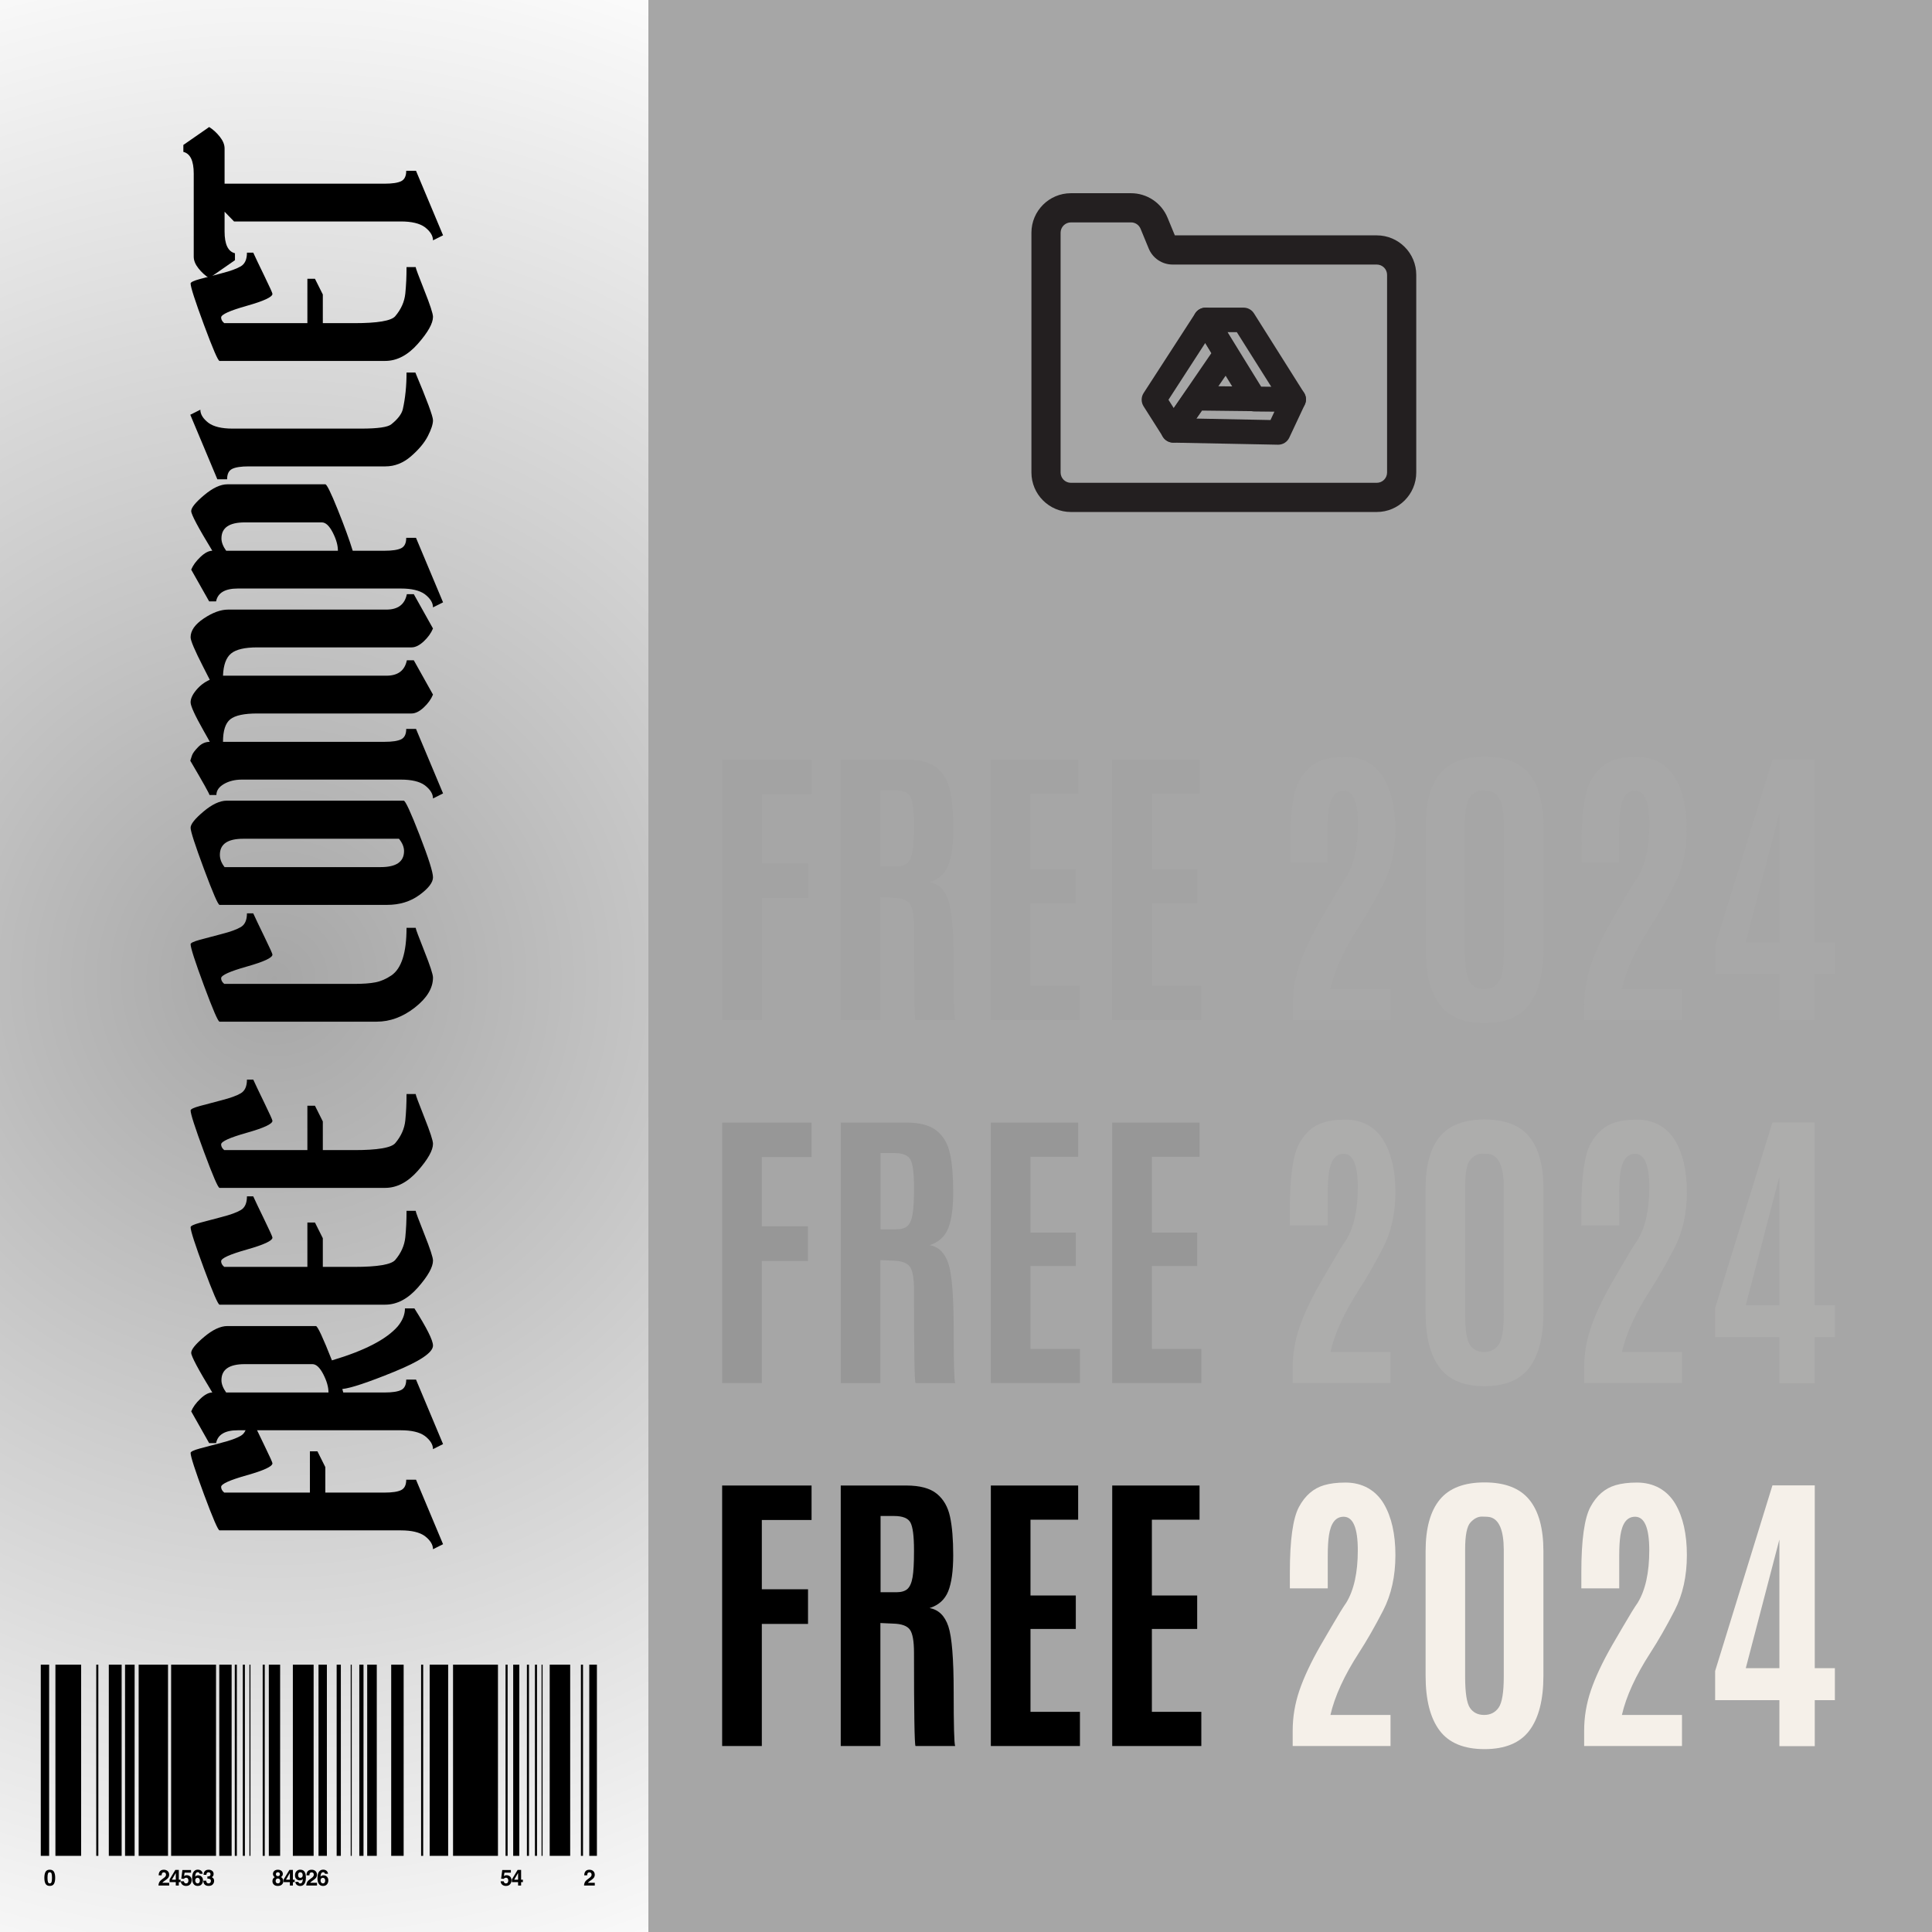 <svg xmlns="http://www.w3.org/2000/svg" xmlns:xlink="http://www.w3.org/1999/xlink" width="1400" zoomAndPan="magnify" viewBox="0 0 1050 1050" height="1400" preserveAspectRatio="xMidYMid meet" version="1.0"><defs><filter x="0%" y="0%" width="100%" height="100%" id="9a9fb9dd3c"><feColorMatrix values="0 0 0 0 1 0 0 0 0 1 0 0 0 0 1 0 0 0 1 0" color-interpolation-filters="sRGB"/></filter><g/><clipPath id="88a25c38ea"><path d="M 0 0 L 352.383 0 L 352.383 1050 L 0 1050 Z M 0 0 " clip-rule="nonzero"/></clipPath><radialGradient gradientTransform="matrix(1, 0, 0, 1, -54.349, -32.619)" gradientUnits="userSpaceOnUse" r="599.924" cx="203.365" id="d0b43f2242" cy="564.404" fx="203.365" fy="564.404"><stop stop-opacity="1" stop-color="rgb(65.234%, 65.234%, 65.234%)" offset="0"/><stop stop-opacity="1" stop-color="rgb(65.439%, 65.439%, 65.439%)" offset="0.008"/><stop stop-opacity="1" stop-color="rgb(65.576%, 65.576%, 65.576%)" offset="0.012"/><stop stop-opacity="1" stop-color="rgb(65.712%, 65.712%, 65.712%)" offset="0.016"/><stop stop-opacity="1" stop-color="rgb(65.849%, 65.849%, 65.849%)" offset="0.02"/><stop stop-opacity="1" stop-color="rgb(65.985%, 65.985%, 65.985%)" offset="0.023"/><stop stop-opacity="1" stop-color="rgb(66.121%, 66.121%, 66.121%)" offset="0.027"/><stop stop-opacity="1" stop-color="rgb(66.258%, 66.258%, 66.258%)" offset="0.031"/><stop stop-opacity="1" stop-color="rgb(66.394%, 66.394%, 66.394%)" offset="0.035"/><stop stop-opacity="1" stop-color="rgb(66.53%, 66.53%, 66.53%)" offset="0.039"/><stop stop-opacity="1" stop-color="rgb(66.667%, 66.667%, 66.667%)" offset="0.043"/><stop stop-opacity="1" stop-color="rgb(66.803%, 66.803%, 66.803%)" offset="0.047"/><stop stop-opacity="1" stop-color="rgb(66.939%, 66.939%, 66.939%)" offset="0.051"/><stop stop-opacity="1" stop-color="rgb(67.076%, 67.076%, 67.076%)" offset="0.055"/><stop stop-opacity="1" stop-color="rgb(67.212%, 67.212%, 67.212%)" offset="0.059"/><stop stop-opacity="1" stop-color="rgb(67.348%, 67.348%, 67.348%)" offset="0.062"/><stop stop-opacity="1" stop-color="rgb(67.485%, 67.485%, 67.485%)" offset="0.066"/><stop stop-opacity="1" stop-color="rgb(67.621%, 67.621%, 67.621%)" offset="0.07"/><stop stop-opacity="1" stop-color="rgb(67.757%, 67.757%, 67.757%)" offset="0.074"/><stop stop-opacity="1" stop-color="rgb(67.894%, 67.894%, 67.894%)" offset="0.078"/><stop stop-opacity="1" stop-color="rgb(68.03%, 68.03%, 68.03%)" offset="0.082"/><stop stop-opacity="1" stop-color="rgb(68.166%, 68.166%, 68.166%)" offset="0.086"/><stop stop-opacity="1" stop-color="rgb(68.303%, 68.303%, 68.303%)" offset="0.09"/><stop stop-opacity="1" stop-color="rgb(68.439%, 68.439%, 68.439%)" offset="0.094"/><stop stop-opacity="1" stop-color="rgb(68.575%, 68.575%, 68.575%)" offset="0.098"/><stop stop-opacity="1" stop-color="rgb(68.712%, 68.712%, 68.712%)" offset="0.102"/><stop stop-opacity="1" stop-color="rgb(68.848%, 68.848%, 68.848%)" offset="0.105"/><stop stop-opacity="1" stop-color="rgb(68.983%, 68.983%, 68.983%)" offset="0.109"/><stop stop-opacity="1" stop-color="rgb(69.121%, 69.121%, 69.121%)" offset="0.113"/><stop stop-opacity="1" stop-color="rgb(69.257%, 69.257%, 69.257%)" offset="0.117"/><stop stop-opacity="1" stop-color="rgb(69.392%, 69.392%, 69.392%)" offset="0.121"/><stop stop-opacity="1" stop-color="rgb(69.53%, 69.53%, 69.53%)" offset="0.125"/><stop stop-opacity="1" stop-color="rgb(69.666%, 69.666%, 69.666%)" offset="0.129"/><stop stop-opacity="1" stop-color="rgb(69.801%, 69.801%, 69.801%)" offset="0.133"/><stop stop-opacity="1" stop-color="rgb(69.939%, 69.939%, 69.939%)" offset="0.137"/><stop stop-opacity="1" stop-color="rgb(70.074%, 70.074%, 70.074%)" offset="0.141"/><stop stop-opacity="1" stop-color="rgb(70.212%, 70.212%, 70.212%)" offset="0.145"/><stop stop-opacity="1" stop-color="rgb(70.348%, 70.348%, 70.348%)" offset="0.148"/><stop stop-opacity="1" stop-color="rgb(70.483%, 70.483%, 70.483%)" offset="0.152"/><stop stop-opacity="1" stop-color="rgb(70.621%, 70.621%, 70.621%)" offset="0.156"/><stop stop-opacity="1" stop-color="rgb(70.757%, 70.757%, 70.757%)" offset="0.16"/><stop stop-opacity="1" stop-color="rgb(70.892%, 70.892%, 70.892%)" offset="0.164"/><stop stop-opacity="1" stop-color="rgb(71.03%, 71.03%, 71.03%)" offset="0.168"/><stop stop-opacity="1" stop-color="rgb(71.165%, 71.165%, 71.165%)" offset="0.172"/><stop stop-opacity="1" stop-color="rgb(71.301%, 71.301%, 71.301%)" offset="0.176"/><stop stop-opacity="1" stop-color="rgb(71.439%, 71.439%, 71.439%)" offset="0.18"/><stop stop-opacity="1" stop-color="rgb(71.574%, 71.574%, 71.574%)" offset="0.184"/><stop stop-opacity="1" stop-color="rgb(71.71%, 71.71%, 71.71%)" offset="0.188"/><stop stop-opacity="1" stop-color="rgb(71.848%, 71.848%, 71.848%)" offset="0.191"/><stop stop-opacity="1" stop-color="rgb(71.983%, 71.983%, 71.983%)" offset="0.195"/><stop stop-opacity="1" stop-color="rgb(72.119%, 72.119%, 72.119%)" offset="0.199"/><stop stop-opacity="1" stop-color="rgb(72.256%, 72.256%, 72.256%)" offset="0.203"/><stop stop-opacity="1" stop-color="rgb(72.392%, 72.392%, 72.392%)" offset="0.207"/><stop stop-opacity="1" stop-color="rgb(72.528%, 72.528%, 72.528%)" offset="0.211"/><stop stop-opacity="1" stop-color="rgb(72.665%, 72.665%, 72.665%)" offset="0.215"/><stop stop-opacity="1" stop-color="rgb(72.801%, 72.801%, 72.801%)" offset="0.219"/><stop stop-opacity="1" stop-color="rgb(72.937%, 72.937%, 72.937%)" offset="0.223"/><stop stop-opacity="1" stop-color="rgb(73.074%, 73.074%, 73.074%)" offset="0.227"/><stop stop-opacity="1" stop-color="rgb(73.21%, 73.21%, 73.21%)" offset="0.23"/><stop stop-opacity="1" stop-color="rgb(73.346%, 73.346%, 73.346%)" offset="0.234"/><stop stop-opacity="1" stop-color="rgb(73.483%, 73.483%, 73.483%)" offset="0.238"/><stop stop-opacity="1" stop-color="rgb(73.619%, 73.619%, 73.619%)" offset="0.242"/><stop stop-opacity="1" stop-color="rgb(73.755%, 73.755%, 73.755%)" offset="0.246"/><stop stop-opacity="1" stop-color="rgb(73.892%, 73.892%, 73.892%)" offset="0.25"/><stop stop-opacity="1" stop-color="rgb(74.097%, 74.097%, 74.097%)" offset="0.254"/><stop stop-opacity="1" stop-color="rgb(74.368%, 74.368%, 74.368%)" offset="0.262"/><stop stop-opacity="1" stop-color="rgb(74.641%, 74.641%, 74.641%)" offset="0.27"/><stop stop-opacity="1" stop-color="rgb(74.915%, 74.915%, 74.915%)" offset="0.277"/><stop stop-opacity="1" stop-color="rgb(75.188%, 75.188%, 75.188%)" offset="0.285"/><stop stop-opacity="1" stop-color="rgb(75.459%, 75.459%, 75.459%)" offset="0.293"/><stop stop-opacity="1" stop-color="rgb(75.732%, 75.732%, 75.732%)" offset="0.301"/><stop stop-opacity="1" stop-color="rgb(76.006%, 76.006%, 76.006%)" offset="0.309"/><stop stop-opacity="1" stop-color="rgb(76.277%, 76.277%, 76.277%)" offset="0.316"/><stop stop-opacity="1" stop-color="rgb(76.55%, 76.55%, 76.55%)" offset="0.324"/><stop stop-opacity="1" stop-color="rgb(76.823%, 76.823%, 76.823%)" offset="0.332"/><stop stop-opacity="1" stop-color="rgb(77.095%, 77.095%, 77.095%)" offset="0.34"/><stop stop-opacity="1" stop-color="rgb(77.368%, 77.368%, 77.368%)" offset="0.348"/><stop stop-opacity="1" stop-color="rgb(77.641%, 77.641%, 77.641%)" offset="0.355"/><stop stop-opacity="1" stop-color="rgb(77.913%, 77.913%, 77.913%)" offset="0.363"/><stop stop-opacity="1" stop-color="rgb(78.186%, 78.186%, 78.186%)" offset="0.371"/><stop stop-opacity="1" stop-color="rgb(78.459%, 78.459%, 78.459%)" offset="0.379"/><stop stop-opacity="1" stop-color="rgb(78.731%, 78.731%, 78.731%)" offset="0.387"/><stop stop-opacity="1" stop-color="rgb(79.004%, 79.004%, 79.004%)" offset="0.395"/><stop stop-opacity="1" stop-color="rgb(79.277%, 79.277%, 79.277%)" offset="0.402"/><stop stop-opacity="1" stop-color="rgb(79.55%, 79.55%, 79.55%)" offset="0.41"/><stop stop-opacity="1" stop-color="rgb(79.822%, 79.822%, 79.822%)" offset="0.418"/><stop stop-opacity="1" stop-color="rgb(80.095%, 80.095%, 80.095%)" offset="0.426"/><stop stop-opacity="1" stop-color="rgb(80.368%, 80.368%, 80.368%)" offset="0.434"/><stop stop-opacity="1" stop-color="rgb(80.64%, 80.64%, 80.64%)" offset="0.441"/><stop stop-opacity="1" stop-color="rgb(80.913%, 80.913%, 80.913%)" offset="0.449"/><stop stop-opacity="1" stop-color="rgb(81.186%, 81.186%, 81.186%)" offset="0.457"/><stop stop-opacity="1" stop-color="rgb(81.458%, 81.458%, 81.458%)" offset="0.465"/><stop stop-opacity="1" stop-color="rgb(81.731%, 81.731%, 81.731%)" offset="0.473"/><stop stop-opacity="1" stop-color="rgb(82.004%, 82.004%, 82.004%)" offset="0.48"/><stop stop-opacity="1" stop-color="rgb(82.275%, 82.275%, 82.275%)" offset="0.488"/><stop stop-opacity="1" stop-color="rgb(82.549%, 82.549%, 82.549%)" offset="0.496"/><stop stop-opacity="1" stop-color="rgb(82.753%, 82.753%, 82.753%)" offset="0.504"/><stop stop-opacity="1" stop-color="rgb(82.89%, 82.89%, 82.89%)" offset="0.508"/><stop stop-opacity="1" stop-color="rgb(83.026%, 83.026%, 83.026%)" offset="0.512"/><stop stop-opacity="1" stop-color="rgb(83.162%, 83.162%, 83.162%)" offset="0.516"/><stop stop-opacity="1" stop-color="rgb(83.299%, 83.299%, 83.299%)" offset="0.52"/><stop stop-opacity="1" stop-color="rgb(83.435%, 83.435%, 83.435%)" offset="0.523"/><stop stop-opacity="1" stop-color="rgb(83.571%, 83.571%, 83.571%)" offset="0.527"/><stop stop-opacity="1" stop-color="rgb(83.708%, 83.708%, 83.708%)" offset="0.531"/><stop stop-opacity="1" stop-color="rgb(83.844%, 83.844%, 83.844%)" offset="0.535"/><stop stop-opacity="1" stop-color="rgb(83.98%, 83.98%, 83.98%)" offset="0.539"/><stop stop-opacity="1" stop-color="rgb(84.117%, 84.117%, 84.117%)" offset="0.543"/><stop stop-opacity="1" stop-color="rgb(84.253%, 84.253%, 84.253%)" offset="0.547"/><stop stop-opacity="1" stop-color="rgb(84.389%, 84.389%, 84.389%)" offset="0.551"/><stop stop-opacity="1" stop-color="rgb(84.526%, 84.526%, 84.526%)" offset="0.555"/><stop stop-opacity="1" stop-color="rgb(84.662%, 84.662%, 84.662%)" offset="0.559"/><stop stop-opacity="1" stop-color="rgb(84.798%, 84.798%, 84.798%)" offset="0.562"/><stop stop-opacity="1" stop-color="rgb(84.935%, 84.935%, 84.935%)" offset="0.566"/><stop stop-opacity="1" stop-color="rgb(85.071%, 85.071%, 85.071%)" offset="0.57"/><stop stop-opacity="1" stop-color="rgb(85.207%, 85.207%, 85.207%)" offset="0.574"/><stop stop-opacity="1" stop-color="rgb(85.344%, 85.344%, 85.344%)" offset="0.578"/><stop stop-opacity="1" stop-color="rgb(85.48%, 85.48%, 85.48%)" offset="0.582"/><stop stop-opacity="1" stop-color="rgb(85.616%, 85.616%, 85.616%)" offset="0.586"/><stop stop-opacity="1" stop-color="rgb(85.753%, 85.753%, 85.753%)" offset="0.59"/><stop stop-opacity="1" stop-color="rgb(85.889%, 85.889%, 85.889%)" offset="0.594"/><stop stop-opacity="1" stop-color="rgb(86.024%, 86.024%, 86.024%)" offset="0.598"/><stop stop-opacity="1" stop-color="rgb(86.162%, 86.162%, 86.162%)" offset="0.602"/><stop stop-opacity="1" stop-color="rgb(86.298%, 86.298%, 86.298%)" offset="0.605"/><stop stop-opacity="1" stop-color="rgb(86.433%, 86.433%, 86.433%)" offset="0.609"/><stop stop-opacity="1" stop-color="rgb(86.571%, 86.571%, 86.571%)" offset="0.613"/><stop stop-opacity="1" stop-color="rgb(86.707%, 86.707%, 86.707%)" offset="0.617"/><stop stop-opacity="1" stop-color="rgb(86.842%, 86.842%, 86.842%)" offset="0.621"/><stop stop-opacity="1" stop-color="rgb(86.98%, 86.98%, 86.98%)" offset="0.625"/><stop stop-opacity="1" stop-color="rgb(87.184%, 87.184%, 87.184%)" offset="0.629"/><stop stop-opacity="1" stop-color="rgb(87.457%, 87.457%, 87.457%)" offset="0.637"/><stop stop-opacity="1" stop-color="rgb(87.729%, 87.729%, 87.729%)" offset="0.645"/><stop stop-opacity="1" stop-color="rgb(88.002%, 88.002%, 88.002%)" offset="0.652"/><stop stop-opacity="1" stop-color="rgb(88.275%, 88.275%, 88.275%)" offset="0.66"/><stop stop-opacity="1" stop-color="rgb(88.547%, 88.547%, 88.547%)" offset="0.668"/><stop stop-opacity="1" stop-color="rgb(88.82%, 88.82%, 88.82%)" offset="0.676"/><stop stop-opacity="1" stop-color="rgb(89.093%, 89.093%, 89.093%)" offset="0.684"/><stop stop-opacity="1" stop-color="rgb(89.365%, 89.365%, 89.365%)" offset="0.691"/><stop stop-opacity="1" stop-color="rgb(89.638%, 89.638%, 89.638%)" offset="0.699"/><stop stop-opacity="1" stop-color="rgb(89.911%, 89.911%, 89.911%)" offset="0.707"/><stop stop-opacity="1" stop-color="rgb(90.182%, 90.182%, 90.182%)" offset="0.715"/><stop stop-opacity="1" stop-color="rgb(90.456%, 90.456%, 90.456%)" offset="0.723"/><stop stop-opacity="1" stop-color="rgb(90.729%, 90.729%, 90.729%)" offset="0.73"/><stop stop-opacity="1" stop-color="rgb(91%, 91%, 91%)" offset="0.738"/><stop stop-opacity="1" stop-color="rgb(91.273%, 91.273%, 91.273%)" offset="0.746"/><stop stop-opacity="1" stop-color="rgb(91.478%, 91.478%, 91.478%)" offset="0.754"/><stop stop-opacity="1" stop-color="rgb(91.615%, 91.615%, 91.615%)" offset="0.758"/><stop stop-opacity="1" stop-color="rgb(91.751%, 91.751%, 91.751%)" offset="0.762"/><stop stop-opacity="1" stop-color="rgb(91.887%, 91.887%, 91.887%)" offset="0.766"/><stop stop-opacity="1" stop-color="rgb(92.024%, 92.024%, 92.024%)" offset="0.77"/><stop stop-opacity="1" stop-color="rgb(92.16%, 92.16%, 92.16%)" offset="0.773"/><stop stop-opacity="1" stop-color="rgb(92.296%, 92.296%, 92.296%)" offset="0.777"/><stop stop-opacity="1" stop-color="rgb(92.433%, 92.433%, 92.433%)" offset="0.781"/><stop stop-opacity="1" stop-color="rgb(92.569%, 92.569%, 92.569%)" offset="0.785"/><stop stop-opacity="1" stop-color="rgb(92.705%, 92.705%, 92.705%)" offset="0.789"/><stop stop-opacity="1" stop-color="rgb(92.842%, 92.842%, 92.842%)" offset="0.793"/><stop stop-opacity="1" stop-color="rgb(92.978%, 92.978%, 92.978%)" offset="0.797"/><stop stop-opacity="1" stop-color="rgb(93.114%, 93.114%, 93.114%)" offset="0.801"/><stop stop-opacity="1" stop-color="rgb(93.251%, 93.251%, 93.251%)" offset="0.805"/><stop stop-opacity="1" stop-color="rgb(93.387%, 93.387%, 93.387%)" offset="0.809"/><stop stop-opacity="1" stop-color="rgb(93.523%, 93.523%, 93.523%)" offset="0.812"/><stop stop-opacity="1" stop-color="rgb(93.727%, 93.727%, 93.727%)" offset="0.816"/><stop stop-opacity="1" stop-color="rgb(94%, 94%, 94%)" offset="0.824"/><stop stop-opacity="1" stop-color="rgb(94.273%, 94.273%, 94.273%)" offset="0.832"/><stop stop-opacity="1" stop-color="rgb(94.545%, 94.545%, 94.545%)" offset="0.84"/><stop stop-opacity="1" stop-color="rgb(94.818%, 94.818%, 94.818%)" offset="0.848"/><stop stop-opacity="1" stop-color="rgb(95.091%, 95.091%, 95.091%)" offset="0.855"/><stop stop-opacity="1" stop-color="rgb(95.363%, 95.363%, 95.363%)" offset="0.863"/><stop stop-opacity="1" stop-color="rgb(95.636%, 95.636%, 95.636%)" offset="0.871"/><stop stop-opacity="1" stop-color="rgb(95.84%, 95.84%, 95.84%)" offset="0.879"/><stop stop-opacity="1" stop-color="rgb(95.978%, 95.978%, 95.978%)" offset="0.883"/><stop stop-opacity="1" stop-color="rgb(96.114%, 96.114%, 96.114%)" offset="0.887"/><stop stop-opacity="1" stop-color="rgb(96.249%, 96.249%, 96.249%)" offset="0.891"/><stop stop-opacity="1" stop-color="rgb(96.387%, 96.387%, 96.387%)" offset="0.895"/><stop stop-opacity="1" stop-color="rgb(96.523%, 96.523%, 96.523%)" offset="0.898"/><stop stop-opacity="1" stop-color="rgb(96.658%, 96.658%, 96.658%)" offset="0.902"/><stop stop-opacity="1" stop-color="rgb(96.796%, 96.796%, 96.796%)" offset="0.906"/><stop stop-opacity="1" stop-color="rgb(97%, 97%, 97%)" offset="0.91"/><stop stop-opacity="1" stop-color="rgb(97.272%, 97.272%, 97.272%)" offset="0.918"/><stop stop-opacity="1" stop-color="rgb(97.545%, 97.545%, 97.545%)" offset="0.926"/><stop stop-opacity="1" stop-color="rgb(97.818%, 97.818%, 97.818%)" offset="0.934"/><stop stop-opacity="1" stop-color="rgb(98.022%, 98.022%, 98.022%)" offset="0.941"/><stop stop-opacity="1" stop-color="rgb(98.158%, 98.158%, 98.158%)" offset="0.945"/><stop stop-opacity="1" stop-color="rgb(98.294%, 98.294%, 98.294%)" offset="0.949"/><stop stop-opacity="1" stop-color="rgb(98.431%, 98.431%, 98.431%)" offset="0.953"/><stop stop-opacity="1" stop-color="rgb(98.636%, 98.636%, 98.636%)" offset="0.957"/><stop stop-opacity="1" stop-color="rgb(98.907%, 98.907%, 98.907%)" offset="0.965"/><stop stop-opacity="1" stop-color="rgb(99.112%, 99.112%, 99.112%)" offset="0.973"/><stop stop-opacity="1" stop-color="rgb(99.249%, 99.249%, 99.249%)" offset="0.977"/><stop stop-opacity="1" stop-color="rgb(99.454%, 99.454%, 99.454%)" offset="0.98"/><stop stop-opacity="1" stop-color="rgb(99.658%, 99.658%, 99.658%)" offset="0.988"/><stop stop-opacity="1" stop-color="rgb(99.863%, 99.863%, 99.863%)" offset="0.992"/><stop stop-opacity="1" stop-color="rgb(100%, 100%, 100%)" offset="1"/></radialGradient><clipPath id="16767746b2"><path d="M 22.16 904.594 L 324.41 904.594 L 324.41 1025 L 22.16 1025 Z M 22.16 904.594 " clip-rule="nonzero"/></clipPath><clipPath id="5e0504ddd9"><path d="M 560.512 105 L 769.762 105 L 769.762 278.25 L 560.512 278.25 Z M 560.512 105 " clip-rule="nonzero"/></clipPath><mask id="0235ce198e"><g filter="url(#9a9fb9dd3c)"><rect x="-105" width="1260" fill="#000000" y="-105" height="1260" fill-opacity="0.09"/></g></mask><clipPath id="02fbf5e54e"><rect x="0" width="652" y="0" height="239"/></clipPath><mask id="4c9e464141"><g filter="url(#9a9fb9dd3c)"><rect x="-105" width="1260" fill="#000000" y="-105" height="1260" fill-opacity="0.02"/></g></mask><clipPath id="81b6647130"><rect x="0" width="652" y="0" height="239"/></clipPath></defs><rect x="-105" width="1260" fill="#ffffff" y="-105" height="1260" fill-opacity="1"/><rect x="-105" width="1260" fill="#a6a6a6" y="-105" height="1260" fill-opacity="1"/><g clip-path="url(#88a25c38ea)"><path fill="url(#d0b43f2242)" d="M 0 0 L 0 1050 L 352.383 1050 L 352.383 0 Z M 0 0 " fill-rule="nonzero"/></g><g clip-path="url(#16767746b2)"><path fill="#000000" d="M 26.711 1008.629 L 22.16 1008.629 L 22.16 904.711 L 26.711 904.711 Z M 177.656 904.711 L 173.105 904.711 L 173.105 1008.629 L 177.656 1008.629 Z M 219.375 904.711 L 212.605 904.711 L 212.605 1008.629 L 219.375 1008.629 Z M 243.566 904.711 L 233.516 904.711 L 233.516 1008.629 L 243.566 1008.629 Z M 185.242 904.711 L 182.965 904.711 L 182.965 1008.629 L 185.242 1008.629 Z M 44.09 904.711 L 30.121 904.711 L 30.121 1008.629 L 44.09 1008.629 Z M 53.445 904.711 L 52.309 904.711 L 52.309 1008.629 L 53.445 1008.629 Z M 275.883 904.711 L 274.75 904.711 L 274.75 1008.629 L 275.883 1008.629 Z M 282.234 904.711 L 278.906 904.711 L 278.906 1008.629 L 282.234 1008.629 Z M 143.898 904.711 L 142.766 904.711 L 142.766 1008.629 L 143.898 1008.629 Z M 229.992 904.711 L 228.859 904.711 L 228.859 1008.629 L 229.992 1008.629 Z M 316.852 904.711 L 315.715 904.711 L 315.715 1008.629 L 316.852 1008.629 Z M 128.73 904.711 L 127.598 904.711 L 127.598 1008.629 L 128.73 1008.629 Z M 133.094 904.711 L 131.957 904.711 L 131.957 1008.629 L 133.094 1008.629 Z M 136.129 904.711 L 135.559 904.711 L 135.559 1008.629 L 136.129 1008.629 Z M 287.492 904.711 L 286.359 904.711 L 286.359 1008.629 L 287.492 1008.629 Z M 291.855 904.711 L 290.719 904.711 L 290.719 1008.629 L 291.855 1008.629 Z M 324.738 904.711 L 320.258 904.711 L 320.258 1008.629 L 324.738 1008.629 Z M 294.891 904.711 L 294.32 904.711 L 294.32 1008.629 L 294.891 1008.629 Z M 191.168 904.711 L 190.602 904.711 L 190.602 1008.629 L 191.168 1008.629 Z M 197.559 904.711 L 195.277 904.711 L 195.277 1008.629 L 197.559 1008.629 Z M 66.113 904.711 L 59.137 904.711 L 59.137 1008.629 L 66.113 1008.629 C 66.113 1008.629 66.113 904.711 66.113 904.711 Z M 73.168 904.711 L 67.961 904.711 L 67.961 1008.629 L 73.168 1008.629 C 73.168 1008.629 73.168 904.711 73.168 904.711 Z M 204.773 904.711 L 199.562 904.711 L 199.562 1008.629 L 204.773 1008.629 Z M 91.316 904.711 L 75.355 904.711 L 75.355 1008.629 L 91.316 1008.629 Z M 117.41 904.711 L 93 904.711 L 93 1008.629 L 117.41 1008.629 Z M 270.633 904.711 L 246.219 904.711 L 246.219 1008.629 L 270.633 1008.629 Z M 152.246 904.711 L 146.094 904.711 L 146.094 1008.629 L 152.246 1008.629 Z M 170.449 904.711 L 159.16 904.711 L 159.16 1008.629 L 170.449 1008.629 Z M 125.887 904.711 L 119.168 904.711 L 119.168 1008.629 L 125.887 1008.629 Z M 309.883 904.711 L 298.75 904.711 L 298.75 1008.629 L 309.883 1008.629 Z M 29.992 1020.555 C 29.992 1021.961 29.773 1023.047 29.336 1023.809 C 28.898 1024.57 28.137 1024.953 27.051 1024.953 C 25.961 1024.953 25.199 1024.57 24.762 1023.809 C 24.324 1023.047 24.105 1021.961 24.105 1020.555 C 24.105 1019.145 24.324 1018.059 24.762 1017.293 C 25.199 1016.527 25.961 1016.145 27.051 1016.145 C 28.137 1016.145 28.898 1016.527 29.336 1017.293 C 29.773 1018.059 29.992 1019.145 29.992 1020.555 Z M 28.262 1020.555 C 28.262 1019.523 28.184 1018.766 28.031 1018.27 C 27.875 1017.777 27.547 1017.527 27.051 1017.527 C 26.551 1017.527 26.223 1017.777 26.059 1018.27 C 25.898 1018.766 25.816 1019.523 25.816 1020.555 C 25.816 1021.535 25.898 1022.285 26.059 1022.805 C 26.223 1023.324 26.551 1023.586 27.051 1023.586 C 27.547 1023.586 27.875 1023.324 28.031 1022.805 C 28.184 1022.285 28.262 1021.535 28.262 1020.555 Z M 89.488 1022.148 L 90.164 1021.672 C 90.73 1021.27 91.137 1020.91 91.383 1020.582 C 91.762 1020.094 91.949 1019.531 91.949 1018.898 C 91.949 1018.074 91.684 1017.414 91.148 1016.914 C 90.613 1016.41 89.895 1016.16 88.992 1016.16 C 87.848 1016.16 87.051 1016.59 86.605 1017.438 C 86.371 1017.887 86.234 1018.473 86.211 1019.199 L 87.84 1019.199 C 87.859 1018.723 87.922 1018.371 88.031 1018.152 C 88.211 1017.77 88.562 1017.582 89.07 1017.582 C 89.445 1017.582 89.73 1017.699 89.93 1017.941 C 90.129 1018.18 90.23 1018.48 90.23 1018.84 C 90.23 1019.285 90.055 1019.691 89.707 1020.066 C 89.48 1020.305 88.977 1020.699 88.203 1021.254 C 87.316 1021.891 86.75 1022.492 86.508 1023.062 C 86.262 1023.57 86.129 1024.129 86.113 1024.738 L 91.961 1024.738 L 91.961 1023.262 L 88.234 1023.262 C 88.34 1023.086 88.473 1022.93 88.625 1022.797 C 88.781 1022.664 89.07 1022.445 89.488 1022.148 Z M 98.145 1021.59 L 98.145 1022.902 L 97.18 1022.902 L 97.18 1024.738 L 95.539 1024.738 L 95.539 1022.902 L 92.16 1022.902 L 92.16 1021.438 L 95.297 1016.254 L 97.18 1016.254 L 97.18 1021.59 Z M 95.539 1017.914 L 93.406 1021.59 L 95.539 1021.59 Z M 101.137 1023.598 C 100.777 1023.598 100.504 1023.5 100.316 1023.301 C 100.129 1023.102 100 1022.82 99.934 1022.457 L 98.262 1022.457 C 98.32 1023.258 98.609 1023.875 99.133 1024.309 C 99.652 1024.746 100.32 1024.965 101.133 1024.965 C 102.141 1024.965 102.895 1024.652 103.402 1024.035 C 103.91 1023.414 104.16 1022.707 104.16 1021.922 C 104.16 1021.012 103.898 1020.324 103.375 1019.848 C 102.848 1019.371 102.234 1019.137 101.527 1019.137 C 101.18 1019.137 100.883 1019.18 100.637 1019.27 C 100.492 1019.324 100.293 1019.438 100.031 1019.605 L 100.34 1017.738 L 103.824 1017.738 L 103.824 1016.316 L 99.129 1016.316 L 98.527 1021.031 L 100.031 1021.102 C 100.164 1020.848 100.363 1020.672 100.625 1020.578 C 100.773 1020.527 100.953 1020.5 101.156 1020.5 C 101.586 1020.5 101.902 1020.652 102.105 1020.953 C 102.312 1021.25 102.41 1021.621 102.41 1022.055 C 102.41 1022.5 102.305 1022.867 102.086 1023.16 C 101.871 1023.453 101.555 1023.598 101.137 1023.598 Z M 110.324 1021.945 C 110.324 1022.738 110.086 1023.441 109.609 1024.051 C 109.137 1024.66 108.395 1024.965 107.398 1024.965 C 106.32 1024.965 105.527 1024.516 105.02 1023.617 C 104.621 1022.914 104.422 1022.008 104.422 1020.895 C 104.422 1020.242 104.449 1019.715 104.504 1019.305 C 104.602 1018.578 104.793 1017.973 105.074 1017.492 C 105.32 1017.078 105.641 1016.75 106.031 1016.496 C 106.43 1016.246 106.898 1016.121 107.449 1016.121 C 108.242 1016.121 108.875 1016.324 109.344 1016.73 C 109.816 1017.137 110.082 1017.676 110.141 1018.352 L 108.469 1018.352 C 108.469 1018.215 108.414 1018.062 108.309 1017.898 C 108.129 1017.633 107.855 1017.5 107.492 1017.5 C 106.945 1017.5 106.555 1017.805 106.324 1018.418 C 106.199 1018.754 106.113 1019.254 106.066 1019.91 C 106.273 1019.664 106.516 1019.484 106.789 1019.371 C 107.062 1019.258 107.379 1019.199 107.73 1019.199 C 108.488 1019.199 109.109 1019.457 109.598 1019.973 C 110.082 1020.484 110.324 1021.145 110.324 1021.945 Z M 108.621 1022.086 C 108.621 1021.586 108.5 1021.203 108.254 1020.941 C 108.012 1020.676 107.715 1020.543 107.359 1020.543 C 107.074 1020.543 106.82 1020.629 106.602 1020.801 C 106.273 1021.055 106.105 1021.469 106.105 1022.039 C 106.105 1022.496 106.23 1022.871 106.48 1023.16 C 106.723 1023.453 107.039 1023.598 107.422 1023.598 C 107.793 1023.598 108.086 1023.457 108.301 1023.176 C 108.516 1022.895 108.621 1022.531 108.621 1022.086 Z M 113.391 1023.586 C 112.855 1023.586 112.484 1023.379 112.281 1022.969 C 112.172 1022.746 112.117 1022.461 112.117 1022.117 L 110.469 1022.117 C 110.492 1022.797 110.633 1023.348 110.879 1023.766 C 111.348 1024.559 112.188 1024.953 113.395 1024.953 C 114.375 1024.953 115.117 1024.676 115.617 1024.133 C 116.117 1023.582 116.367 1022.949 116.367 1022.227 C 116.367 1021.539 116.152 1020.996 115.723 1020.602 C 115.438 1020.336 115.219 1020.207 115.062 1020.207 C 115.27 1020.129 115.465 1019.98 115.652 1019.766 C 115.953 1019.418 116.102 1018.996 116.102 1018.492 C 116.102 1017.781 115.852 1017.219 115.352 1016.797 C 114.852 1016.371 114.195 1016.16 113.379 1016.16 C 112.941 1016.16 112.566 1016.215 112.266 1016.32 C 111.965 1016.426 111.703 1016.578 111.484 1016.781 C 111.191 1017.062 110.977 1017.371 110.836 1017.707 C 110.707 1018.086 110.637 1018.488 110.621 1018.91 L 112.188 1018.91 C 112.18 1018.492 112.266 1018.156 112.453 1017.902 C 112.641 1017.652 112.93 1017.527 113.324 1017.527 C 113.668 1017.527 113.938 1017.629 114.129 1017.832 C 114.316 1018.039 114.41 1018.301 114.41 1018.629 C 114.41 1019.133 114.227 1019.465 113.855 1019.629 C 113.641 1019.727 113.258 1019.781 112.715 1019.789 L 112.715 1020.988 C 113.27 1020.988 113.68 1021.043 113.938 1021.148 C 114.391 1021.336 114.617 1021.711 114.617 1022.273 C 114.617 1022.699 114.496 1023.023 114.25 1023.246 C 114.008 1023.473 113.719 1023.586 113.391 1023.586 Z M 153.996 1022.371 C 153.996 1023.09 153.73 1023.703 153.199 1024.207 C 152.668 1024.711 151.922 1024.965 150.969 1024.965 C 150.016 1024.965 149.289 1024.711 148.801 1024.207 C 148.309 1023.703 148.062 1023.09 148.062 1022.371 C 148.062 1021.895 148.172 1021.461 148.387 1021.074 C 148.605 1020.684 148.922 1020.391 149.336 1020.195 C 148.922 1019.922 148.656 1019.621 148.531 1019.305 C 148.406 1018.984 148.344 1018.684 148.344 1018.406 C 148.344 1017.785 148.578 1017.258 149.047 1016.82 C 149.516 1016.383 150.176 1016.16 151.031 1016.16 C 151.883 1016.16 152.543 1016.383 153.012 1016.82 C 153.48 1017.258 153.715 1017.785 153.715 1018.406 C 153.715 1018.684 153.652 1018.984 153.531 1019.305 C 153.406 1019.621 153.137 1019.898 152.727 1020.137 C 153.148 1020.371 153.465 1020.684 153.676 1021.074 C 153.891 1021.461 153.996 1021.895 153.996 1022.371 Z M 149.953 1018.594 C 149.953 1018.902 150.047 1019.156 150.238 1019.355 C 150.43 1019.547 150.695 1019.645 151.031 1019.645 C 151.375 1019.645 151.641 1019.547 151.828 1019.355 C 152.016 1019.156 152.109 1018.902 152.109 1018.594 C 152.109 1018.254 152.016 1017.992 151.828 1017.801 C 151.641 1017.609 151.375 1017.516 151.031 1017.516 C 150.695 1017.516 150.43 1017.609 150.238 1017.801 C 150.047 1017.992 149.953 1018.254 149.953 1018.594 Z M 152.266 1022.262 C 152.266 1021.828 152.156 1021.496 151.934 1021.27 C 151.711 1021.043 151.41 1020.93 151.035 1020.93 C 150.656 1020.93 150.359 1021.043 150.137 1021.27 C 149.918 1021.496 149.805 1021.828 149.805 1022.262 C 149.805 1022.68 149.914 1023.008 150.133 1023.238 C 150.352 1023.469 150.652 1023.586 151.035 1023.586 C 151.422 1023.586 151.723 1023.469 151.941 1023.238 C 152.156 1023.008 152.266 1022.68 152.266 1022.262 Z M 160.152 1021.59 L 160.152 1022.902 L 159.188 1022.902 L 159.188 1024.738 L 157.543 1024.738 L 157.543 1022.902 L 154.164 1022.902 L 154.164 1021.438 L 157.301 1016.254 L 159.188 1016.254 L 159.188 1021.59 Z M 157.543 1017.914 L 155.414 1021.59 L 157.543 1021.59 Z M 166.258 1020.43 C 166.258 1021.465 166.125 1022.324 165.859 1023.016 C 165.359 1024.328 164.438 1024.988 163.094 1024.988 C 162.453 1024.988 161.879 1024.797 161.367 1024.418 C 160.859 1024.039 160.566 1023.488 160.492 1022.762 L 162.164 1022.762 C 162.203 1023.012 162.309 1023.219 162.48 1023.375 C 162.656 1023.531 162.883 1023.609 163.172 1023.609 C 163.723 1023.609 164.113 1023.305 164.336 1022.691 C 164.457 1022.352 164.535 1021.859 164.566 1021.215 C 164.414 1021.406 164.25 1021.551 164.074 1021.656 C 163.762 1021.844 163.375 1021.938 162.918 1021.938 C 162.238 1021.938 161.637 1021.703 161.109 1021.234 C 160.586 1020.766 160.32 1020.09 160.32 1019.207 C 160.32 1018.289 160.586 1017.551 161.113 1016.984 C 161.641 1016.418 162.328 1016.133 163.172 1016.133 C 164.469 1016.133 165.359 1016.707 165.844 1017.855 C 166.117 1018.508 166.258 1019.367 166.258 1020.43 Z M 164.508 1019.105 C 164.508 1018.625 164.395 1018.238 164.168 1017.957 C 163.941 1017.676 163.633 1017.535 163.242 1017.535 C 162.953 1017.535 162.707 1017.613 162.504 1017.777 C 162.184 1018.027 162.023 1018.453 162.023 1019.051 C 162.023 1019.559 162.125 1019.938 162.332 1020.191 C 162.535 1020.445 162.855 1020.57 163.281 1020.57 C 163.516 1020.57 163.73 1020.504 163.934 1020.371 C 164.316 1020.129 164.508 1019.707 164.508 1019.105 Z M 166.93 1017.438 C 166.695 1017.887 166.562 1018.473 166.535 1019.199 L 168.168 1019.199 C 168.188 1018.723 168.246 1018.371 168.355 1018.152 C 168.539 1017.77 168.887 1017.582 169.398 1017.582 C 169.77 1017.582 170.055 1017.699 170.258 1017.941 C 170.457 1018.18 170.555 1018.48 170.555 1018.84 C 170.555 1019.285 170.383 1019.691 170.031 1020.066 C 169.805 1020.305 169.305 1020.699 168.531 1021.254 C 167.641 1021.891 167.074 1022.492 166.836 1023.062 C 166.59 1023.57 166.457 1024.129 166.441 1024.738 L 172.289 1024.738 L 172.289 1023.262 L 168.562 1023.262 C 168.668 1023.086 168.797 1022.93 168.953 1022.797 C 169.105 1022.664 169.395 1022.445 169.816 1022.148 L 170.488 1021.672 C 171.055 1021.27 171.461 1020.91 171.711 1020.582 C 172.086 1020.094 172.273 1019.531 172.273 1018.898 C 172.273 1018.074 172.008 1017.414 171.473 1016.914 C 170.938 1016.41 170.223 1016.16 169.316 1016.16 C 168.172 1016.16 167.379 1016.59 166.93 1017.438 Z M 178.441 1021.945 C 178.441 1022.738 178.207 1023.441 177.73 1024.051 C 177.254 1024.66 176.516 1024.965 175.52 1024.965 C 174.441 1024.965 173.648 1024.516 173.141 1023.617 C 172.742 1022.914 172.543 1022.008 172.543 1020.895 C 172.543 1020.242 172.57 1019.715 172.625 1019.305 C 172.723 1018.578 172.914 1017.973 173.195 1017.492 C 173.441 1017.078 173.762 1016.75 174.152 1016.496 C 174.551 1016.246 175.02 1016.121 175.57 1016.121 C 176.363 1016.121 176.996 1016.324 177.465 1016.73 C 177.938 1017.137 178.203 1017.676 178.258 1018.352 L 176.586 1018.352 C 176.586 1018.215 176.535 1018.062 176.43 1017.898 C 176.25 1017.633 175.977 1017.5 175.613 1017.5 C 175.066 1017.5 174.676 1017.805 174.445 1018.418 C 174.32 1018.754 174.234 1019.254 174.188 1019.91 C 174.395 1019.664 174.637 1019.484 174.91 1019.371 C 175.184 1019.258 175.5 1019.199 175.852 1019.199 C 176.609 1019.199 177.23 1019.457 177.715 1019.973 C 178.199 1020.484 178.441 1021.145 178.441 1021.945 Z M 176.742 1022.086 C 176.742 1021.586 176.621 1021.203 176.375 1020.941 C 176.133 1020.676 175.836 1020.543 175.48 1020.543 C 175.195 1020.543 174.941 1020.629 174.723 1020.801 C 174.391 1021.055 174.227 1021.469 174.227 1022.039 C 174.227 1022.496 174.352 1022.871 174.598 1023.16 C 174.844 1023.453 175.16 1023.598 175.543 1023.598 C 175.914 1023.598 176.207 1023.457 176.422 1023.176 C 176.637 1022.895 176.742 1022.531 176.742 1022.086 Z M 274.965 1023.598 C 274.605 1023.598 274.332 1023.5 274.145 1023.301 C 273.957 1023.102 273.828 1022.82 273.762 1022.457 L 272.09 1022.457 C 272.148 1023.258 272.438 1023.875 272.961 1024.309 C 273.48 1024.746 274.148 1024.965 274.961 1024.965 C 275.969 1024.965 276.723 1024.652 277.23 1024.035 C 277.738 1023.414 277.988 1022.707 277.988 1021.922 C 277.988 1021.012 277.727 1020.324 277.203 1019.848 C 276.676 1019.371 276.062 1019.137 275.355 1019.137 C 275.008 1019.137 274.711 1019.18 274.465 1019.27 C 274.32 1019.324 274.121 1019.438 273.859 1019.605 L 274.168 1017.738 L 277.652 1017.738 L 277.652 1016.316 L 272.957 1016.316 L 272.355 1021.031 L 273.859 1021.102 C 273.992 1020.848 274.191 1020.672 274.453 1020.578 C 274.602 1020.527 274.781 1020.5 274.984 1020.5 C 275.414 1020.5 275.73 1020.652 275.934 1020.953 C 276.141 1021.25 276.238 1021.621 276.238 1022.055 C 276.238 1022.5 276.133 1022.867 275.914 1023.16 C 275.699 1023.453 275.383 1023.598 274.965 1023.598 Z M 284.18 1021.59 L 284.18 1022.902 L 283.215 1022.902 L 283.215 1024.738 L 281.57 1024.738 L 281.57 1022.902 L 278.191 1022.902 L 278.191 1021.438 L 281.328 1016.254 L 283.215 1016.254 L 283.215 1021.59 Z M 281.57 1017.914 L 279.441 1021.59 L 281.57 1021.59 Z M 319.492 1021.254 C 318.605 1021.891 318.039 1022.492 317.797 1023.062 C 317.551 1023.57 317.418 1024.129 317.406 1024.738 L 323.25 1024.738 L 323.25 1023.262 L 319.523 1023.262 C 319.629 1023.086 319.762 1022.93 319.914 1022.797 C 320.07 1022.664 320.359 1022.445 320.777 1022.148 L 321.453 1021.672 C 322.02 1021.27 322.426 1020.91 322.672 1020.582 C 323.051 1020.094 323.238 1019.531 323.238 1018.898 C 323.238 1018.074 322.973 1017.414 322.438 1016.914 C 321.902 1016.41 321.184 1016.16 320.281 1016.16 C 319.137 1016.16 318.34 1016.59 317.895 1017.438 C 317.66 1017.887 317.527 1018.473 317.5 1019.199 L 319.129 1019.199 C 319.148 1018.723 319.211 1018.371 319.32 1018.152 C 319.504 1017.77 319.852 1017.582 320.359 1017.582 C 320.734 1017.582 321.02 1017.699 321.219 1017.941 C 321.418 1018.18 321.52 1018.48 321.52 1018.84 C 321.52 1019.285 321.344 1019.691 320.996 1020.066 C 320.77 1020.305 320.266 1020.699 319.492 1021.254 Z M 319.492 1021.254 " fill-opacity="1" fill-rule="nonzero"/></g><g clip-path="url(#5e0504ddd9)"><path fill="#231f20" d="M 748.254 278.258 L 582.008 278.258 C 570.18 278.258 560.559 268.629 560.559 256.797 L 560.559 126.469 C 560.559 114.633 570.18 105.008 582.008 105.008 L 614.695 105.008 C 615.75 105.008 616.801 105.086 617.848 105.238 C 618.891 105.395 619.918 105.625 620.93 105.934 C 621.941 106.238 622.922 106.621 623.875 107.07 C 624.832 107.523 625.746 108.043 626.625 108.633 C 627.504 109.219 628.332 109.867 629.113 110.578 C 629.895 111.289 630.621 112.055 631.293 112.871 C 631.961 113.688 632.566 114.551 633.109 115.457 C 633.648 116.363 634.121 117.305 634.523 118.285 L 638.5 127.914 L 748.254 127.914 C 760.078 127.914 769.703 137.543 769.703 149.375 L 769.703 256.789 C 769.703 268.629 760.078 278.258 748.254 278.258 Z M 582.008 120.871 C 581.641 120.871 581.277 120.906 580.914 120.977 C 580.555 121.051 580.207 121.156 579.867 121.297 C 579.527 121.438 579.203 121.609 578.898 121.816 C 578.594 122.02 578.312 122.25 578.051 122.512 C 577.793 122.77 577.559 123.055 577.355 123.359 C 577.152 123.664 576.98 123.988 576.84 124.328 C 576.699 124.664 576.59 125.016 576.52 125.375 C 576.449 125.738 576.41 126.102 576.41 126.469 L 576.41 256.797 C 576.41 257.164 576.449 257.527 576.52 257.887 C 576.59 258.246 576.699 258.598 576.84 258.938 C 576.98 259.277 577.152 259.598 577.355 259.902 C 577.559 260.211 577.793 260.492 578.051 260.754 C 578.312 261.012 578.594 261.242 578.898 261.449 C 579.203 261.652 579.527 261.824 579.867 261.965 C 580.207 262.105 580.555 262.215 580.914 262.285 C 581.277 262.355 581.641 262.395 582.008 262.395 L 748.254 262.395 C 748.621 262.395 748.984 262.355 749.344 262.285 C 749.703 262.215 750.055 262.105 750.391 261.965 C 750.73 261.824 751.055 261.652 751.359 261.449 C 751.664 261.242 751.945 261.012 752.207 260.754 C 752.465 260.492 752.699 260.211 752.902 259.902 C 753.105 259.598 753.277 259.277 753.418 258.938 C 753.562 258.598 753.668 258.246 753.738 257.887 C 753.812 257.527 753.848 257.164 753.848 256.797 L 753.848 149.375 C 753.848 149.008 753.812 148.645 753.738 148.285 C 753.668 147.922 753.559 147.574 753.418 147.234 C 753.277 146.895 753.105 146.574 752.902 146.266 C 752.699 145.961 752.465 145.68 752.207 145.418 C 751.945 145.16 751.664 144.926 751.359 144.723 C 751.055 144.52 750.73 144.348 750.391 144.207 C 750.055 144.062 749.703 143.957 749.344 143.887 C 748.984 143.812 748.621 143.777 748.254 143.777 L 637.309 143.777 C 636.617 143.777 635.926 143.73 635.238 143.629 C 634.555 143.527 633.879 143.375 633.215 143.176 C 632.551 142.973 631.906 142.727 631.281 142.43 C 630.652 142.133 630.051 141.793 629.477 141.406 C 628.898 141.02 628.355 140.594 627.84 140.125 C 627.328 139.66 626.852 139.16 626.414 138.621 C 625.973 138.082 625.578 137.516 625.223 136.922 C 624.867 136.324 624.559 135.707 624.297 135.062 L 619.871 124.328 C 619.66 123.816 619.379 123.344 619.027 122.914 C 618.676 122.484 618.27 122.113 617.809 121.805 C 617.348 121.496 616.855 121.262 616.324 121.102 C 615.793 120.941 615.25 120.863 614.695 120.863 Z M 582.008 120.871 " fill-opacity="1" fill-rule="nonzero"/></g><path fill="#231f20" d="M 637.684 240.531 L 637.566 240.531 C 636.449 240.512 635.402 240.227 634.426 239.68 C 633.449 239.133 632.66 238.387 632.062 237.441 L 621.504 220.809 C 621.16 220.27 620.902 219.695 620.727 219.082 C 620.547 218.469 620.461 217.844 620.465 217.203 C 620.469 216.566 620.559 215.941 620.742 215.332 C 620.926 214.719 621.188 214.145 621.535 213.609 L 649.602 170.262 C 649.754 170.023 649.922 169.801 650.102 169.586 C 650.281 169.371 650.477 169.168 650.684 168.977 C 650.891 168.789 651.109 168.609 651.34 168.449 C 651.566 168.285 651.809 168.141 652.055 168.008 C 652.301 167.875 652.559 167.758 652.82 167.656 C 653.082 167.559 653.352 167.477 653.625 167.41 C 653.898 167.344 654.172 167.293 654.453 167.262 C 654.73 167.23 655.012 167.219 655.293 167.223 C 655.574 167.227 655.855 167.25 656.133 167.289 C 656.41 167.328 656.684 167.387 656.957 167.461 C 657.227 167.535 657.492 167.625 657.75 167.734 C 658.012 167.844 658.262 167.969 658.504 168.105 C 658.75 168.246 658.984 168.402 659.207 168.57 C 659.434 168.742 659.645 168.926 659.844 169.121 C 660.047 169.316 660.234 169.523 660.41 169.746 C 660.582 169.965 660.742 170.195 660.891 170.438 L 671.953 188.719 C 672.285 189.266 672.531 189.848 672.695 190.469 C 672.859 191.09 672.934 191.719 672.914 192.359 C 672.895 193 672.789 193.625 672.59 194.23 C 672.391 194.84 672.109 195.41 671.75 195.938 L 643.176 237.633 C 642.559 238.539 641.762 239.25 640.789 239.762 C 639.816 240.273 638.781 240.531 637.684 240.531 Z M 635.039 217.27 L 637.895 221.77 L 658.336 191.941 L 655.004 186.434 Z M 635.039 217.27 " fill-opacity="1" fill-rule="nonzero"/><path fill="#231f20" d="M 694.676 241.688 L 694.543 241.688 L 637.5 240.57 C 636.895 240.555 636.305 240.465 635.727 240.293 C 635.148 240.117 634.605 239.871 634.094 239.551 C 633.582 239.23 633.125 238.848 632.715 238.402 C 632.309 237.957 631.969 237.465 631.695 236.93 C 631.422 236.391 631.227 235.824 631.105 235.234 C 630.984 234.645 630.945 234.047 630.988 233.445 C 631.027 232.844 631.148 232.258 631.352 231.688 C 631.551 231.117 631.824 230.586 632.168 230.09 L 644.348 212.629 C 644.98 211.723 645.785 211.02 646.766 210.516 C 647.746 210.012 648.785 209.766 649.887 209.777 L 703.18 210.387 C 703.457 210.391 703.734 210.41 704.008 210.449 C 704.281 210.484 704.555 210.539 704.824 210.613 C 705.09 210.684 705.355 210.773 705.609 210.875 C 705.867 210.98 706.117 211.102 706.359 211.238 C 706.602 211.375 706.836 211.523 707.059 211.688 C 707.281 211.855 707.496 212.031 707.695 212.223 C 707.895 212.414 708.086 212.617 708.262 212.832 C 708.438 213.047 708.598 213.273 708.746 213.508 C 708.895 213.742 709.027 213.988 709.145 214.238 C 709.258 214.492 709.359 214.75 709.445 215.016 C 709.531 215.277 709.598 215.547 709.648 215.82 C 709.699 216.094 709.734 216.367 709.754 216.645 C 709.77 216.922 709.77 217.199 709.75 217.477 C 709.734 217.754 709.699 218.031 709.645 218.301 C 709.594 218.574 709.523 218.844 709.438 219.109 C 709.355 219.371 709.25 219.629 709.133 219.883 L 700.699 237.852 C 700.434 238.422 700.09 238.949 699.672 239.422 C 699.254 239.898 698.777 240.305 698.246 240.645 C 697.711 240.984 697.141 241.242 696.535 241.418 C 695.926 241.598 695.309 241.684 694.676 241.688 Z M 650.23 227.488 L 690.48 228.277 L 692.676 223.598 L 653.258 223.145 Z M 650.23 227.488 " fill-opacity="1" fill-rule="nonzero"/><path fill="#231f20" d="M 703.098 223.711 L 703.066 223.711 L 681.75 223.609 C 681.184 223.605 680.629 223.531 680.082 223.387 C 679.535 223.242 679.016 223.035 678.523 222.758 C 678.031 222.48 677.578 222.145 677.172 221.754 C 676.762 221.363 676.41 220.926 676.113 220.445 L 649.543 177.359 C 649.23 176.855 648.992 176.316 648.824 175.75 C 648.656 175.18 648.562 174.598 648.551 174.004 C 648.539 173.414 648.602 172.828 648.746 172.254 C 648.887 171.676 649.105 171.129 649.395 170.609 C 649.684 170.094 650.035 169.621 650.449 169.199 C 650.863 168.773 651.328 168.41 651.836 168.109 C 652.348 167.812 652.891 167.582 653.461 167.426 C 654.035 167.273 654.617 167.195 655.211 167.195 L 675.875 167.195 C 677.02 167.195 678.09 167.473 679.09 168.023 C 680.09 168.578 680.895 169.336 681.504 170.305 L 708.734 213.492 C 709.051 213.996 709.297 214.535 709.469 215.105 C 709.645 215.676 709.738 216.258 709.758 216.852 C 709.773 217.449 709.715 218.035 709.574 218.617 C 709.434 219.195 709.219 219.746 708.934 220.27 C 708.645 220.789 708.293 221.266 707.879 221.691 C 707.465 222.121 707 222.484 706.484 222.789 C 705.973 223.09 705.43 223.32 704.855 223.48 C 704.281 223.637 703.695 223.715 703.098 223.715 Z M 685.512 210.293 L 690.984 210.32 L 672.191 180.523 L 667.137 180.523 Z M 685.512 210.293 " fill-opacity="1" fill-rule="nonzero"/><g fill="#000000" fill-opacity="1"><g transform="translate(235.322, 840.271)"><g><path d="M -115.141 -32.172 C -115.141 -31.023 -114.57 -29.992 -113.438 -29.078 L -66.891 -29.078 L -66.891 -51.5 L -62.797 -51.5 L -58.516 -42.938 L -58.516 -29.078 L -26.344 -29.078 C -22.125 -29.078 -19.102 -29.535 -17.281 -30.453 C -15.457 -31.367 -14.547 -33.25 -14.547 -36.094 L -9.234 -36.094 L 5.469 -1.031 L 0 1.703 C 0 -0.797 -1.484 -3.188 -4.453 -5.469 C -7.297 -7.52 -11.629 -8.547 -17.453 -8.547 L -116 -8.547 C -116.801 -8.547 -119.625 -15.078 -124.469 -28.141 C -129.312 -41.203 -131.734 -48.703 -131.734 -50.641 C -131.734 -51.328 -130.078 -52.125 -126.766 -53.031 C -123.461 -53.945 -119.473 -55.004 -114.797 -56.203 C -110.117 -57.398 -106.664 -58.656 -104.438 -59.969 C -102.219 -61.281 -101.109 -63.758 -101.109 -67.406 L -97.688 -67.406 C -96.551 -64.895 -94.523 -60.645 -91.609 -54.656 C -88.703 -48.676 -87.25 -45.457 -87.25 -45 C -87.25 -43.289 -91.895 -41.125 -101.188 -38.5 C -110.488 -35.875 -115.141 -33.766 -115.141 -32.172 Z M -115.141 -32.172 "/></g></g></g><g fill="#000000" fill-opacity="1"><g transform="translate(235.322, 785.867)"><g><path d="M -114.969 -35.766 C -114.969 -33.703 -114.113 -31.473 -112.406 -29.078 L -56.797 -29.078 C -56.797 -32.047 -57.738 -35.352 -59.625 -39 C -61.508 -42.656 -63.477 -44.484 -65.531 -44.484 L -102.312 -44.484 C -110.75 -44.484 -114.969 -41.578 -114.969 -35.766 Z M -17.453 -8.547 L -106.078 -8.547 C -113.035 -8.547 -116.973 -6.211 -117.891 -1.547 L -121.641 -1.547 L -131.406 -18.812 C -130.488 -21.094 -128.832 -23.375 -126.438 -25.656 C -124.039 -27.938 -121.875 -29.078 -119.938 -29.078 C -127.582 -41.629 -131.406 -48.816 -131.406 -50.641 C -131.406 -52.461 -129.066 -55.344 -124.391 -59.281 C -119.711 -63.219 -115.488 -65.188 -111.719 -65.188 L -63.641 -65.188 C -62.734 -65.188 -59.828 -58.969 -54.922 -46.531 C -37.242 -51.781 -25.32 -57.941 -19.156 -65.016 C -16.539 -68.211 -15.234 -71.461 -15.234 -74.766 L -10.094 -74.766 C -3.363 -64.16 0 -57.43 0 -54.578 C 0 -50.816 -7.07 -46.055 -21.219 -40.297 C -35.363 -34.535 -44.719 -31.426 -49.281 -30.969 L -48.766 -29.078 L -26.344 -29.078 C -22.125 -29.078 -19.102 -29.535 -17.281 -30.453 C -15.457 -31.367 -14.547 -33.25 -14.547 -36.094 L -9.234 -36.094 L 5.469 -1.031 L 0 1.703 C 0 -0.797 -1.484 -3.188 -4.453 -5.469 C -7.297 -7.52 -11.629 -8.547 -17.453 -8.547 Z M -17.453 -8.547 "/></g></g></g><g fill="#000000" fill-opacity="1"><g transform="translate(235.322, 717.606)"><g><path d="M -115.141 -32.172 C -115.141 -31.023 -114.57 -29.992 -113.438 -29.078 L -68.266 -29.078 L -68.266 -53.203 L -64.156 -53.203 L -59.875 -44.656 L -59.875 -29.078 L -42.766 -29.078 C -30.109 -29.078 -22.695 -30.332 -20.531 -32.844 C -17.332 -36.613 -15.504 -40.723 -15.047 -45.172 C -14.598 -49.617 -14.375 -54.41 -14.375 -59.547 L -9.406 -59.547 C -9.406 -58.973 -7.836 -54.75 -4.703 -46.875 C -1.566 -39.008 0 -34.219 0 -32.5 C 0 -28.969 -2.734 -24.094 -8.203 -17.875 C -13.68 -11.656 -19.613 -8.547 -26 -8.547 L -116 -8.547 C -116.801 -8.547 -119.625 -15.078 -124.469 -28.141 C -129.312 -41.203 -131.734 -48.703 -131.734 -50.641 C -131.734 -51.328 -130.078 -52.125 -126.766 -53.031 C -123.461 -53.945 -119.473 -55.004 -114.797 -56.203 C -110.117 -57.398 -106.664 -58.656 -104.438 -59.969 C -102.219 -61.281 -101.109 -63.758 -101.109 -67.406 L -97.688 -67.406 C -96.551 -64.895 -94.523 -60.645 -91.609 -54.656 C -88.703 -48.676 -87.25 -45.457 -87.25 -45 C -87.25 -43.289 -91.895 -41.125 -101.188 -38.5 C -110.488 -35.875 -115.141 -33.766 -115.141 -32.172 Z M -115.141 -32.172 "/></g></g></g><g fill="#000000" fill-opacity="1"><g transform="translate(235.322, 654.135)"><g><path d="M -115.141 -32.172 C -115.141 -31.023 -114.57 -29.992 -113.438 -29.078 L -68.266 -29.078 L -68.266 -53.203 L -64.156 -53.203 L -59.875 -44.656 L -59.875 -29.078 L -42.766 -29.078 C -30.109 -29.078 -22.695 -30.332 -20.531 -32.844 C -17.332 -36.613 -15.504 -40.723 -15.047 -45.172 C -14.598 -49.617 -14.375 -54.41 -14.375 -59.547 L -9.406 -59.547 C -9.406 -58.973 -7.836 -54.75 -4.703 -46.875 C -1.566 -39.008 0 -34.219 0 -32.5 C 0 -28.969 -2.734 -24.094 -8.203 -17.875 C -13.68 -11.656 -19.613 -8.547 -26 -8.547 L -116 -8.547 C -116.801 -8.547 -119.625 -15.078 -124.469 -28.141 C -129.312 -41.203 -131.734 -48.703 -131.734 -50.641 C -131.734 -51.328 -130.078 -52.125 -126.766 -53.031 C -123.461 -53.945 -119.473 -55.004 -114.797 -56.203 C -110.117 -57.398 -106.664 -58.656 -104.438 -59.969 C -102.219 -61.281 -101.109 -63.758 -101.109 -67.406 L -97.688 -67.406 C -96.551 -64.895 -94.523 -60.645 -91.609 -54.656 C -88.703 -48.676 -87.25 -45.457 -87.25 -45 C -87.25 -43.289 -91.895 -41.125 -101.188 -38.5 C -110.488 -35.875 -115.141 -33.766 -115.141 -32.172 Z M -115.141 -32.172 "/></g></g></g><g fill="#000000" fill-opacity="1"><g transform="translate(235.322, 590.664)"><g/></g></g><g fill="#000000" fill-opacity="1"><g transform="translate(235.322, 563.804)"><g><path d="M -115.141 -32.172 C -115.141 -31.023 -114.57 -29.992 -113.438 -29.078 L -42.766 -29.078 C -37.984 -29.078 -34.133 -29.363 -31.219 -29.938 C -28.312 -30.508 -25.43 -31.766 -22.578 -33.703 C -17.109 -37.461 -14.375 -46.078 -14.375 -59.547 L -9.406 -59.547 C -9.406 -58.973 -7.836 -54.75 -4.703 -46.875 C -1.566 -39.008 0 -34.219 0 -32.5 C 0 -26.801 -3.273 -21.383 -9.828 -16.25 C -16.391 -11.113 -23.32 -8.547 -30.625 -8.547 L -116 -8.547 C -116.801 -8.547 -119.625 -15.078 -124.469 -28.141 C -129.312 -41.203 -131.734 -48.703 -131.734 -50.641 C -131.734 -51.328 -130.078 -52.125 -126.766 -53.031 C -123.461 -53.945 -119.473 -55.004 -114.797 -56.203 C -110.117 -57.398 -106.664 -58.656 -104.438 -59.969 C -102.219 -61.281 -101.109 -63.758 -101.109 -67.406 L -97.688 -67.406 C -96.551 -64.895 -94.523 -60.645 -91.609 -54.656 C -88.703 -48.676 -87.25 -45.457 -87.25 -45 C -87.25 -43.289 -91.895 -41.125 -101.188 -38.5 C -110.488 -35.875 -115.141 -33.766 -115.141 -32.172 Z M -115.141 -32.172 "/></g></g></g><g fill="#000000" fill-opacity="1"><g transform="translate(235.322, 500.333)"><g><path d="M -24.984 -8.547 L -116 -8.547 C -116.801 -8.547 -119.625 -15.047 -124.469 -28.047 C -129.312 -41.055 -131.734 -48.531 -131.734 -50.469 C -131.734 -52.406 -129.395 -55.344 -124.719 -59.281 C -120.051 -63.219 -115.832 -65.188 -112.062 -65.188 L -15.906 -65.188 C -15 -65.188 -12.117 -58.941 -7.266 -46.453 C -2.422 -33.961 0 -26.316 0 -23.516 C 0 -20.723 -2.453 -17.531 -7.359 -13.938 C -12.266 -10.344 -18.141 -8.547 -24.984 -8.547 Z M -15.734 -37.812 C -15.734 -39.977 -16.648 -42.203 -18.484 -44.484 L -103.172 -44.484 C -111.609 -44.484 -115.828 -41.578 -115.828 -35.766 C -115.828 -33.484 -114.973 -31.254 -113.266 -29.078 L -28.406 -29.078 C -19.957 -29.078 -15.734 -31.988 -15.734 -37.812 Z M -15.734 -37.812 "/></g></g></g><g fill="#000000" fill-opacity="1"><g transform="translate(235.322, 432.243)"><g><path d="M -17.453 -8.547 L -103.859 -8.547 C -107.617 -8.547 -110.867 -7.75 -113.609 -6.156 C -116.348 -4.562 -117.719 -2.566 -117.719 -0.172 L -121.469 -0.172 C -121.582 -0.973 -125.062 -7.188 -131.906 -18.812 C -131.688 -19.613 -131.375 -20.582 -130.969 -21.719 C -130.57 -22.863 -129.457 -24.375 -127.625 -26.25 C -125.801 -28.133 -123.695 -29.078 -121.312 -29.078 C -121.645 -29.766 -122.727 -31.707 -124.562 -34.906 C -129.344 -43.344 -131.734 -48.555 -131.734 -50.547 C -131.734 -52.547 -130.707 -54.77 -128.656 -57.219 C -126.602 -59.676 -124.156 -61.535 -121.312 -62.797 C -121.414 -63.023 -122.609 -65.363 -124.891 -69.812 C -129.453 -78.707 -131.734 -84.066 -131.734 -85.891 C -131.734 -89.535 -129.336 -92.953 -124.547 -96.141 C -119.766 -99.336 -115.375 -100.938 -111.375 -100.938 L -25.328 -100.938 C -19.047 -100.938 -15.336 -103.734 -14.203 -109.328 L -10.438 -109.328 L 0 -90.672 C -1.031 -88.172 -2.711 -85.832 -5.047 -83.656 C -7.379 -81.488 -9.578 -80.406 -11.641 -80.406 L -95.469 -80.406 C -102.312 -80.406 -107.07 -79.289 -109.75 -77.062 C -112.438 -74.844 -113.895 -70.828 -114.125 -65.016 L -25.328 -65.016 C -19.047 -65.016 -15.336 -67.812 -14.203 -73.406 L -10.438 -73.406 L 0 -54.75 C -1.031 -52.238 -2.711 -49.898 -5.047 -47.734 C -7.379 -45.566 -9.578 -44.484 -11.641 -44.484 L -95.469 -44.484 C -102.656 -44.484 -107.562 -43.426 -110.188 -41.312 C -112.812 -39.207 -114.125 -35.129 -114.125 -29.078 L -26.344 -29.078 C -22.125 -29.078 -19.102 -29.535 -17.281 -30.453 C -15.457 -31.367 -14.547 -33.25 -14.547 -36.094 L -9.234 -36.094 L 5.469 -1.031 L 0 1.703 C 0 -0.797 -1.484 -3.188 -4.453 -5.469 C -7.297 -7.52 -11.629 -8.547 -17.453 -8.547 Z M -17.453 -8.547 "/></g></g></g><g fill="#000000" fill-opacity="1"><g transform="translate(235.322, 328.397)"><g><path d="M -119.938 -29.078 C -127.582 -41.629 -131.406 -48.816 -131.406 -50.641 C -131.406 -52.461 -129.066 -55.344 -124.391 -59.281 C -119.711 -63.219 -115.488 -65.188 -111.719 -65.188 L -58.516 -65.188 C -57.711 -65.188 -55.484 -60.648 -51.828 -51.578 C -48.18 -42.516 -45.445 -35.016 -43.625 -29.078 L -26.344 -29.078 C -22.125 -29.078 -19.102 -29.535 -17.281 -30.453 C -15.457 -31.367 -14.547 -33.25 -14.547 -36.094 L -9.234 -36.094 L 5.469 -1.031 L 0 1.703 C 0 -0.797 -1.484 -3.188 -4.453 -5.469 C -7.297 -7.52 -11.629 -8.547 -17.453 -8.547 L -106.078 -8.547 C -113.035 -8.547 -116.973 -6.211 -117.891 -1.547 L -121.641 -1.547 L -131.406 -18.812 C -130.488 -21.094 -128.832 -23.375 -126.438 -25.656 C -124.039 -27.938 -121.875 -29.078 -119.938 -29.078 Z M -114.969 -35.766 C -114.969 -33.703 -114.113 -31.473 -112.406 -29.078 L -51.672 -29.078 C -51.672 -32.047 -52.609 -35.352 -54.484 -39 C -56.367 -42.656 -58.336 -44.484 -60.391 -44.484 L -102.312 -44.484 C -110.75 -44.484 -114.969 -41.578 -114.969 -35.766 Z M -114.969 -35.766 "/></g></g></g><g fill="#000000" fill-opacity="1"><g transform="translate(235.322, 262.017)"><g><path d="M -25.828 -8.547 L -100.094 -8.547 C -104.312 -8.547 -107.332 -8.086 -109.156 -7.172 C -110.977 -6.266 -111.891 -4.391 -111.891 -1.547 L -117.203 -1.547 L -131.906 -36.609 L -126.438 -39.344 C -126.438 -36.844 -124.953 -34.453 -121.984 -32.172 C -119.141 -30.109 -114.805 -29.078 -108.984 -29.078 L -39.016 -29.078 C -29.891 -29.078 -24.41 -29.879 -22.578 -31.484 C -19.16 -34.223 -17.109 -36.898 -16.422 -39.516 C -15.055 -45.566 -14.375 -52.242 -14.375 -59.547 L -9.578 -59.547 C -3.191 -44.367 0 -35.723 0 -33.609 C 0 -31.504 -0.938 -28.625 -2.812 -24.969 C -4.695 -21.32 -7.75 -17.672 -11.969 -14.016 C -16.195 -10.367 -20.816 -8.547 -25.828 -8.547 Z M -25.828 -8.547 "/></g></g></g><g fill="#000000" fill-opacity="1"><g transform="translate(235.322, 204.705)"><g><path d="M -115.141 -32.172 C -115.141 -31.023 -114.57 -29.992 -113.438 -29.078 L -68.266 -29.078 L -68.266 -53.203 L -64.156 -53.203 L -59.875 -44.656 L -59.875 -29.078 L -42.766 -29.078 C -30.109 -29.078 -22.695 -30.332 -20.531 -32.844 C -17.332 -36.613 -15.504 -40.723 -15.047 -45.172 C -14.598 -49.617 -14.375 -54.41 -14.375 -59.547 L -9.406 -59.547 C -9.406 -58.973 -7.836 -54.75 -4.703 -46.875 C -1.566 -39.008 0 -34.219 0 -32.5 C 0 -28.969 -2.734 -24.094 -8.203 -17.875 C -13.68 -11.656 -19.613 -8.547 -26 -8.547 L -116 -8.547 C -116.801 -8.547 -119.625 -15.078 -124.469 -28.141 C -129.312 -41.203 -131.734 -48.703 -131.734 -50.641 C -131.734 -51.328 -130.078 -52.125 -126.766 -53.031 C -123.461 -53.945 -119.473 -55.004 -114.797 -56.203 C -110.117 -57.398 -106.664 -58.656 -104.438 -59.969 C -102.219 -61.281 -101.109 -63.758 -101.109 -67.406 L -97.688 -67.406 C -96.551 -64.895 -94.523 -60.645 -91.609 -54.656 C -88.703 -48.676 -87.25 -45.457 -87.25 -45 C -87.25 -43.289 -91.895 -41.125 -101.188 -38.5 C -110.488 -35.875 -115.141 -33.766 -115.141 -32.172 Z M -115.141 -32.172 "/></g></g></g><g fill="#000000" fill-opacity="1"><g transform="translate(235.322, 141.234)"><g><path d="M -17.453 -20.875 L -108.125 -20.875 L -113.266 -26.172 L -113.266 -15.391 C -113.266 -8.441 -111.383 -4.508 -107.625 -3.594 L -107.625 0.172 L -121.641 9.922 C -123.805 8.555 -125.742 6.789 -127.453 4.625 C -129.172 2.457 -130.031 0.348 -130.031 -1.703 L -130.031 -46.875 C -130.031 -53.832 -131.91 -57.77 -135.672 -58.688 L -135.672 -62.453 L -121.641 -72.203 C -119.473 -70.828 -117.535 -69.055 -115.828 -66.891 C -114.117 -64.723 -113.266 -62.613 -113.266 -60.562 L -113.266 -41.406 L -26.344 -41.406 C -22.125 -41.406 -19.102 -41.859 -17.281 -42.766 C -15.457 -43.68 -14.547 -45.566 -14.547 -48.422 L -9.234 -48.422 L 5.469 -13.344 L 0 -10.609 C 0 -13.117 -1.484 -15.516 -4.453 -17.797 C -7.297 -19.848 -11.629 -20.875 -17.453 -20.875 Z M -17.453 -20.875 "/></g></g></g><g fill="#000000" fill-opacity="1"><g transform="translate(381.94, 948.925)"><g><path d="M 10.531 0 L 10.531 -141.578 L 59.125 -141.578 L 59.125 -122.844 L 32.094 -122.844 L 32.094 -85.188 L 57.203 -85.188 L 57.203 -66.359 L 32.094 -66.359 L 32.094 0 Z M 10.531 0 "/></g></g></g><g fill="#000000" fill-opacity="1"><g transform="translate(446.301, 948.925)"><g><path d="M 39.094 -66.531 L 32.172 -66.844 L 32.172 0 L 10.625 0 L 10.625 -141.578 L 46.25 -141.578 C 53.656 -141.578 59.18 -140.086 62.828 -137.109 C 66.473 -134.141 68.867 -129.984 70.016 -124.641 C 71.172 -119.305 71.75 -112.336 71.75 -103.734 C 71.75 -95.129 70.836 -88.57 69.016 -84.062 C 67.191 -79.562 63.816 -76.531 58.891 -74.969 C 63.766 -74.113 67.164 -70.816 69.094 -65.078 C 71.031 -59.336 72 -47.391 72 -29.234 C 72 -11.086 72.266 -1.344 72.797 0 L 51.25 0 C 50.707 -1.07 50.438 -17.992 50.438 -50.766 C 50.438 -57.035 49.688 -61.203 48.188 -63.266 C 46.688 -65.328 43.656 -66.414 39.094 -66.531 Z M 32.266 -83.578 L 40.859 -83.578 C 43.598 -83.578 45.625 -84.191 46.938 -85.422 C 48.25 -86.66 49.16 -88.781 49.672 -91.781 C 50.18 -94.789 50.438 -99.379 50.438 -105.547 L 50.438 -106.422 C 50.438 -114.098 49.789 -119.113 48.5 -121.469 C 47.219 -123.832 44.242 -125.016 39.578 -125.016 L 32.266 -125.016 Z M 32.266 -83.578 "/></g></g></g><g fill="#000000" fill-opacity="1"><g transform="translate(527.877, 948.925)"><g><path d="M 10.625 0 L 10.625 -141.578 L 58.078 -141.578 L 58.078 -123 L 32.172 -123 L 32.172 -81.812 L 56.797 -81.812 L 56.797 -63.625 L 32.172 -63.625 L 32.172 -18.578 L 59.047 -18.578 L 59.047 0 Z M 10.625 0 "/></g></g></g><g fill="#000000" fill-opacity="1"><g transform="translate(593.847, 948.925)"><g><path d="M 10.625 0 L 10.625 -141.578 L 58.078 -141.578 L 58.078 -123 L 32.172 -123 L 32.172 -81.812 L 56.797 -81.812 L 56.797 -63.625 L 32.172 -63.625 L 32.172 -18.578 L 59.047 -18.578 L 59.047 0 Z M 10.625 0 "/></g></g></g><g fill="#f5f0e9" fill-opacity="1"><g transform="translate(659.82, 948.925)"><g/></g></g><g fill="#f5f0e9" fill-opacity="1"><g transform="translate(689.671, 948.925)"><g><path d="M 12.875 0 L 12.875 -8.359 C 12.875 -15.766 14.094 -23.047 16.531 -30.203 C 18.969 -37.367 22.789 -45.508 28 -54.625 C 28.207 -54.945 30.16 -58.297 33.859 -64.672 C 37.566 -71.055 40.273 -75.457 41.984 -77.875 C 46.172 -84.738 48.266 -94.242 48.266 -106.391 C 48.266 -118.535 45.691 -124.609 40.547 -124.609 C 36.254 -124.609 33.598 -121.227 32.578 -114.469 C 32.148 -111.57 31.938 -107.953 31.938 -103.609 L 31.938 -85.672 L 11.344 -85.672 L 11.344 -94.359 C 11.344 -111.898 12.988 -123.754 16.281 -129.922 C 19.582 -136.086 24.129 -140.031 29.922 -141.75 C 33.141 -142.707 37.023 -143.188 41.578 -143.188 C 46.141 -143.188 50.242 -142.172 53.891 -140.141 C 57.43 -138.098 60.273 -135.254 62.422 -131.609 C 66.609 -124.473 68.703 -115.18 68.703 -103.734 C 68.703 -92.285 66.473 -82.242 62.016 -73.609 C 57.566 -64.973 53.172 -57.301 48.828 -50.594 C 40.891 -38.312 35.742 -27.078 33.391 -16.891 L 66.047 -16.891 L 66.047 0 Z M 12.875 0 "/></g></g></g><g fill="#f5f0e9" fill-opacity="1"><g transform="translate(766.501, 948.925)"><g><path d="M 40.094 -16.891 C 43.5 -16.891 46.129 -18.219 47.984 -20.875 C 49.836 -23.531 50.766 -29.176 50.766 -37.812 L 50.766 -106.75 C 50.711 -117.207 48.27 -123.078 43.438 -124.359 C 42.469 -124.578 40.926 -124.688 38.812 -124.688 C 36.695 -124.688 34.66 -123.641 32.703 -121.547 C 30.742 -119.461 29.766 -114.555 29.766 -106.828 L 29.766 -37.812 C 29.766 -29.008 30.633 -23.32 32.375 -20.75 C 34.125 -18.176 36.695 -16.891 40.094 -16.891 Z M 64.703 -8.438 C 59.641 -1.688 51.504 1.688 40.297 1.688 C 29.086 1.688 20.945 -1.688 15.875 -8.438 C 10.812 -15.195 8.281 -25.125 8.281 -38.219 L 8.281 -105.859 C 8.281 -118.305 10.844 -127.648 15.969 -133.891 C 21.094 -140.141 29.203 -143.266 40.297 -143.266 C 51.398 -143.266 59.508 -140.141 64.625 -133.891 C 69.75 -127.648 72.312 -118.305 72.312 -105.859 L 72.312 -38.219 C 72.312 -25.125 69.773 -15.195 64.703 -8.438 Z M 64.703 -8.438 "/></g></g></g><g fill="#f5f0e9" fill-opacity="1"><g transform="translate(848.077, 948.925)"><g><path d="M 12.875 0 L 12.875 -8.359 C 12.875 -15.766 14.094 -23.047 16.531 -30.203 C 18.969 -37.367 22.789 -45.508 28 -54.625 C 28.207 -54.945 30.16 -58.297 33.859 -64.672 C 37.566 -71.055 40.273 -75.457 41.984 -77.875 C 46.172 -84.738 48.266 -94.242 48.266 -106.391 C 48.266 -118.535 45.691 -124.609 40.547 -124.609 C 36.254 -124.609 33.598 -121.227 32.578 -114.469 C 32.148 -111.57 31.938 -107.953 31.938 -103.609 L 31.938 -85.672 L 11.344 -85.672 L 11.344 -94.359 C 11.344 -111.898 12.988 -123.754 16.281 -129.922 C 19.582 -136.086 24.129 -140.031 29.922 -141.75 C 33.141 -142.707 37.023 -143.188 41.578 -143.188 C 46.141 -143.188 50.242 -142.172 53.891 -140.141 C 57.43 -138.098 60.273 -135.254 62.422 -131.609 C 66.609 -124.473 68.703 -115.18 68.703 -103.734 C 68.703 -92.285 66.473 -82.242 62.016 -73.609 C 57.566 -64.973 53.172 -57.301 48.828 -50.594 C 40.891 -38.312 35.742 -27.078 33.391 -16.891 L 66.047 -16.891 L 66.047 0 Z M 12.875 0 "/></g></g></g><g fill="#f5f0e9" fill-opacity="1"><g transform="translate(924.906, 948.925)"><g><path d="M 42.156 0.078 L 42.156 -24.938 L 7.234 -24.938 L 7.234 -40.781 L 38.375 -141.656 L 61.375 -141.656 L 61.375 -42.312 L 72.312 -42.312 L 72.312 -24.938 L 61.375 -24.938 L 61.375 0.078 Z M 23.891 -42.312 L 42.156 -42.312 L 42.156 -112.219 Z M 23.891 -42.312 "/></g></g></g><g fill="#f5f0e9" fill-opacity="1"><g transform="translate(1001.744, 948.925)"><g/></g></g><g mask="url(#0235ce198e)"><g transform="matrix(1, 0, 0, 1, 381, 563)"><g clip-path="url(#02fbf5e54e)"><g fill="#000000" fill-opacity="1"><g transform="translate(0.94, 188.678)"><g><path d="M 10.531 0 L 10.531 -141.578 L 59.125 -141.578 L 59.125 -122.844 L 32.094 -122.844 L 32.094 -85.188 L 57.203 -85.188 L 57.203 -66.359 L 32.094 -66.359 L 32.094 0 Z M 10.531 0 "/></g></g></g><g fill="#000000" fill-opacity="1"><g transform="translate(65.301, 188.678)"><g><path d="M 39.094 -66.531 L 32.172 -66.844 L 32.172 0 L 10.625 0 L 10.625 -141.578 L 46.25 -141.578 C 53.656 -141.578 59.18 -140.086 62.828 -137.109 C 66.473 -134.141 68.867 -129.984 70.016 -124.641 C 71.172 -119.305 71.75 -112.336 71.75 -103.734 C 71.75 -95.129 70.836 -88.57 69.016 -84.062 C 67.191 -79.562 63.816 -76.531 58.891 -74.969 C 63.766 -74.113 67.164 -70.816 69.094 -65.078 C 71.031 -59.336 72 -47.391 72 -29.234 C 72 -11.086 72.266 -1.344 72.797 0 L 51.25 0 C 50.707 -1.07 50.438 -17.992 50.438 -50.766 C 50.438 -57.035 49.688 -61.203 48.188 -63.266 C 46.688 -65.328 43.656 -66.414 39.094 -66.531 Z M 32.266 -83.578 L 40.859 -83.578 C 43.598 -83.578 45.625 -84.191 46.938 -85.422 C 48.25 -86.66 49.16 -88.781 49.672 -91.781 C 50.18 -94.789 50.438 -99.379 50.438 -105.547 L 50.438 -106.422 C 50.438 -114.098 49.789 -119.113 48.5 -121.469 C 47.219 -123.832 44.242 -125.016 39.578 -125.016 L 32.266 -125.016 Z M 32.266 -83.578 "/></g></g></g><g fill="#000000" fill-opacity="1"><g transform="translate(146.877, 188.678)"><g><path d="M 10.625 0 L 10.625 -141.578 L 58.078 -141.578 L 58.078 -123 L 32.172 -123 L 32.172 -81.812 L 56.797 -81.812 L 56.797 -63.625 L 32.172 -63.625 L 32.172 -18.578 L 59.047 -18.578 L 59.047 0 Z M 10.625 0 "/></g></g></g><g fill="#000000" fill-opacity="1"><g transform="translate(212.847, 188.678)"><g><path d="M 10.625 0 L 10.625 -141.578 L 58.078 -141.578 L 58.078 -123 L 32.172 -123 L 32.172 -81.812 L 56.797 -81.812 L 56.797 -63.625 L 32.172 -63.625 L 32.172 -18.578 L 59.047 -18.578 L 59.047 0 Z M 10.625 0 "/></g></g></g><g fill="#f5f0e9" fill-opacity="1"><g transform="translate(278.82, 188.678)"><g/></g></g><g fill="#f5f0e9" fill-opacity="1"><g transform="translate(308.671, 188.678)"><g><path d="M 12.875 0 L 12.875 -8.359 C 12.875 -15.766 14.094 -23.047 16.531 -30.203 C 18.969 -37.367 22.789 -45.508 28 -54.625 C 28.207 -54.945 30.16 -58.297 33.859 -64.672 C 37.566 -71.055 40.273 -75.457 41.984 -77.875 C 46.172 -84.738 48.266 -94.242 48.266 -106.391 C 48.266 -118.535 45.691 -124.609 40.547 -124.609 C 36.254 -124.609 33.598 -121.227 32.578 -114.469 C 32.148 -111.57 31.938 -107.953 31.938 -103.609 L 31.938 -85.672 L 11.344 -85.672 L 11.344 -94.359 C 11.344 -111.898 12.988 -123.754 16.281 -129.922 C 19.582 -136.086 24.129 -140.031 29.922 -141.75 C 33.141 -142.707 37.023 -143.188 41.578 -143.188 C 46.141 -143.188 50.242 -142.172 53.891 -140.141 C 57.43 -138.098 60.273 -135.254 62.422 -131.609 C 66.609 -124.473 68.703 -115.18 68.703 -103.734 C 68.703 -92.285 66.473 -82.242 62.016 -73.609 C 57.566 -64.973 53.172 -57.301 48.828 -50.594 C 40.891 -38.312 35.742 -27.078 33.391 -16.891 L 66.047 -16.891 L 66.047 0 Z M 12.875 0 "/></g></g></g><g fill="#f5f0e9" fill-opacity="1"><g transform="translate(385.501, 188.678)"><g><path d="M 40.094 -16.891 C 43.5 -16.891 46.129 -18.219 47.984 -20.875 C 49.836 -23.531 50.766 -29.176 50.766 -37.812 L 50.766 -106.75 C 50.711 -117.207 48.27 -123.078 43.438 -124.359 C 42.469 -124.578 40.926 -124.688 38.812 -124.688 C 36.695 -124.688 34.66 -123.641 32.703 -121.547 C 30.742 -119.461 29.766 -114.555 29.766 -106.828 L 29.766 -37.812 C 29.766 -29.008 30.633 -23.32 32.375 -20.75 C 34.125 -18.176 36.695 -16.891 40.094 -16.891 Z M 64.703 -8.438 C 59.641 -1.688 51.504 1.688 40.297 1.688 C 29.086 1.688 20.945 -1.688 15.875 -8.438 C 10.812 -15.195 8.281 -25.125 8.281 -38.219 L 8.281 -105.859 C 8.281 -118.305 10.844 -127.648 15.969 -133.891 C 21.094 -140.141 29.203 -143.266 40.297 -143.266 C 51.398 -143.266 59.508 -140.141 64.625 -133.891 C 69.75 -127.648 72.312 -118.305 72.312 -105.859 L 72.312 -38.219 C 72.312 -25.125 69.773 -15.195 64.703 -8.438 Z M 64.703 -8.438 "/></g></g></g><g fill="#f5f0e9" fill-opacity="1"><g transform="translate(467.077, 188.678)"><g><path d="M 12.875 0 L 12.875 -8.359 C 12.875 -15.766 14.094 -23.047 16.531 -30.203 C 18.969 -37.367 22.789 -45.508 28 -54.625 C 28.207 -54.945 30.16 -58.297 33.859 -64.672 C 37.566 -71.055 40.273 -75.457 41.984 -77.875 C 46.172 -84.738 48.266 -94.242 48.266 -106.391 C 48.266 -118.535 45.691 -124.609 40.547 -124.609 C 36.254 -124.609 33.598 -121.227 32.578 -114.469 C 32.148 -111.57 31.938 -107.953 31.938 -103.609 L 31.938 -85.672 L 11.344 -85.672 L 11.344 -94.359 C 11.344 -111.898 12.988 -123.754 16.281 -129.922 C 19.582 -136.086 24.129 -140.031 29.922 -141.75 C 33.141 -142.707 37.023 -143.188 41.578 -143.188 C 46.141 -143.188 50.242 -142.172 53.891 -140.141 C 57.43 -138.098 60.273 -135.254 62.422 -131.609 C 66.609 -124.473 68.703 -115.18 68.703 -103.734 C 68.703 -92.285 66.473 -82.242 62.016 -73.609 C 57.566 -64.973 53.172 -57.301 48.828 -50.594 C 40.891 -38.312 35.742 -27.078 33.391 -16.891 L 66.047 -16.891 L 66.047 0 Z M 12.875 0 "/></g></g></g><g fill="#f5f0e9" fill-opacity="1"><g transform="translate(543.906, 188.678)"><g><path d="M 42.156 0.078 L 42.156 -24.938 L 7.234 -24.938 L 7.234 -40.781 L 38.375 -141.656 L 61.375 -141.656 L 61.375 -42.312 L 72.312 -42.312 L 72.312 -24.938 L 61.375 -24.938 L 61.375 0.078 Z M 23.891 -42.312 L 42.156 -42.312 L 42.156 -112.219 Z M 23.891 -42.312 "/></g></g></g><g fill="#f5f0e9" fill-opacity="1"><g transform="translate(620.744, 188.678)"><g/></g></g></g></g></g><g mask="url(#4c9e464141)"><g transform="matrix(1, 0, 0, 1, 381, 366)"><g clip-path="url(#81b6647130)"><g fill="#000000" fill-opacity="1"><g transform="translate(0.94, 188.431)"><g><path d="M 10.531 0 L 10.531 -141.578 L 59.125 -141.578 L 59.125 -122.844 L 32.094 -122.844 L 32.094 -85.188 L 57.203 -85.188 L 57.203 -66.359 L 32.094 -66.359 L 32.094 0 Z M 10.531 0 "/></g></g></g><g fill="#000000" fill-opacity="1"><g transform="translate(65.301, 188.431)"><g><path d="M 39.094 -66.531 L 32.172 -66.844 L 32.172 0 L 10.625 0 L 10.625 -141.578 L 46.25 -141.578 C 53.656 -141.578 59.18 -140.086 62.828 -137.109 C 66.473 -134.141 68.867 -129.984 70.016 -124.641 C 71.172 -119.305 71.75 -112.336 71.75 -103.734 C 71.75 -95.129 70.836 -88.57 69.016 -84.062 C 67.191 -79.562 63.816 -76.531 58.891 -74.969 C 63.766 -74.113 67.164 -70.816 69.094 -65.078 C 71.031 -59.336 72 -47.391 72 -29.234 C 72 -11.086 72.266 -1.344 72.797 0 L 51.25 0 C 50.707 -1.07 50.438 -17.992 50.438 -50.766 C 50.438 -57.035 49.688 -61.203 48.188 -63.266 C 46.688 -65.328 43.656 -66.414 39.094 -66.531 Z M 32.266 -83.578 L 40.859 -83.578 C 43.598 -83.578 45.625 -84.191 46.938 -85.422 C 48.25 -86.66 49.16 -88.781 49.672 -91.781 C 50.18 -94.789 50.438 -99.379 50.438 -105.547 L 50.438 -106.422 C 50.438 -114.098 49.789 -119.113 48.5 -121.469 C 47.219 -123.832 44.242 -125.016 39.578 -125.016 L 32.266 -125.016 Z M 32.266 -83.578 "/></g></g></g><g fill="#000000" fill-opacity="1"><g transform="translate(146.877, 188.431)"><g><path d="M 10.625 0 L 10.625 -141.578 L 58.078 -141.578 L 58.078 -123 L 32.172 -123 L 32.172 -81.812 L 56.797 -81.812 L 56.797 -63.625 L 32.172 -63.625 L 32.172 -18.578 L 59.047 -18.578 L 59.047 0 Z M 10.625 0 "/></g></g></g><g fill="#000000" fill-opacity="1"><g transform="translate(212.847, 188.431)"><g><path d="M 10.625 0 L 10.625 -141.578 L 58.078 -141.578 L 58.078 -123 L 32.172 -123 L 32.172 -81.812 L 56.797 -81.812 L 56.797 -63.625 L 32.172 -63.625 L 32.172 -18.578 L 59.047 -18.578 L 59.047 0 Z M 10.625 0 "/></g></g></g><g fill="#f5f0e9" fill-opacity="1"><g transform="translate(278.82, 188.431)"><g/></g></g><g fill="#f5f0e9" fill-opacity="1"><g transform="translate(308.671, 188.431)"><g><path d="M 12.875 0 L 12.875 -8.359 C 12.875 -15.766 14.094 -23.047 16.531 -30.203 C 18.969 -37.367 22.789 -45.508 28 -54.625 C 28.207 -54.945 30.16 -58.297 33.859 -64.672 C 37.566 -71.055 40.273 -75.457 41.984 -77.875 C 46.172 -84.738 48.266 -94.242 48.266 -106.391 C 48.266 -118.535 45.691 -124.609 40.547 -124.609 C 36.254 -124.609 33.598 -121.227 32.578 -114.469 C 32.148 -111.57 31.938 -107.953 31.938 -103.609 L 31.938 -85.672 L 11.344 -85.672 L 11.344 -94.359 C 11.344 -111.898 12.988 -123.754 16.281 -129.922 C 19.582 -136.086 24.129 -140.031 29.922 -141.75 C 33.141 -142.707 37.023 -143.188 41.578 -143.188 C 46.141 -143.188 50.242 -142.172 53.891 -140.141 C 57.43 -138.098 60.273 -135.254 62.422 -131.609 C 66.609 -124.473 68.703 -115.18 68.703 -103.734 C 68.703 -92.285 66.473 -82.242 62.016 -73.609 C 57.566 -64.973 53.172 -57.301 48.828 -50.594 C 40.891 -38.312 35.742 -27.078 33.391 -16.891 L 66.047 -16.891 L 66.047 0 Z M 12.875 0 "/></g></g></g><g fill="#f5f0e9" fill-opacity="1"><g transform="translate(385.501, 188.431)"><g><path d="M 40.094 -16.891 C 43.5 -16.891 46.129 -18.219 47.984 -20.875 C 49.836 -23.531 50.766 -29.176 50.766 -37.812 L 50.766 -106.75 C 50.711 -117.207 48.27 -123.078 43.438 -124.359 C 42.469 -124.578 40.926 -124.688 38.812 -124.688 C 36.695 -124.688 34.66 -123.641 32.703 -121.547 C 30.742 -119.461 29.766 -114.555 29.766 -106.828 L 29.766 -37.812 C 29.766 -29.008 30.633 -23.32 32.375 -20.75 C 34.125 -18.176 36.695 -16.891 40.094 -16.891 Z M 64.703 -8.438 C 59.641 -1.688 51.504 1.688 40.297 1.688 C 29.086 1.688 20.945 -1.688 15.875 -8.438 C 10.812 -15.195 8.281 -25.125 8.281 -38.219 L 8.281 -105.859 C 8.281 -118.305 10.844 -127.648 15.969 -133.891 C 21.094 -140.141 29.203 -143.266 40.297 -143.266 C 51.398 -143.266 59.508 -140.141 64.625 -133.891 C 69.75 -127.648 72.312 -118.305 72.312 -105.859 L 72.312 -38.219 C 72.312 -25.125 69.773 -15.195 64.703 -8.438 Z M 64.703 -8.438 "/></g></g></g><g fill="#f5f0e9" fill-opacity="1"><g transform="translate(467.077, 188.431)"><g><path d="M 12.875 0 L 12.875 -8.359 C 12.875 -15.766 14.094 -23.047 16.531 -30.203 C 18.969 -37.367 22.789 -45.508 28 -54.625 C 28.207 -54.945 30.16 -58.297 33.859 -64.672 C 37.566 -71.055 40.273 -75.457 41.984 -77.875 C 46.172 -84.738 48.266 -94.242 48.266 -106.391 C 48.266 -118.535 45.691 -124.609 40.547 -124.609 C 36.254 -124.609 33.598 -121.227 32.578 -114.469 C 32.148 -111.57 31.938 -107.953 31.938 -103.609 L 31.938 -85.672 L 11.344 -85.672 L 11.344 -94.359 C 11.344 -111.898 12.988 -123.754 16.281 -129.922 C 19.582 -136.086 24.129 -140.031 29.922 -141.75 C 33.141 -142.707 37.023 -143.188 41.578 -143.188 C 46.141 -143.188 50.242 -142.172 53.891 -140.141 C 57.43 -138.098 60.273 -135.254 62.422 -131.609 C 66.609 -124.473 68.703 -115.18 68.703 -103.734 C 68.703 -92.285 66.473 -82.242 62.016 -73.609 C 57.566 -64.973 53.172 -57.301 48.828 -50.594 C 40.891 -38.312 35.742 -27.078 33.391 -16.891 L 66.047 -16.891 L 66.047 0 Z M 12.875 0 "/></g></g></g><g fill="#f5f0e9" fill-opacity="1"><g transform="translate(543.906, 188.431)"><g><path d="M 42.156 0.078 L 42.156 -24.938 L 7.234 -24.938 L 7.234 -40.781 L 38.375 -141.656 L 61.375 -141.656 L 61.375 -42.312 L 72.312 -42.312 L 72.312 -24.938 L 61.375 -24.938 L 61.375 0.078 Z M 23.891 -42.312 L 42.156 -42.312 L 42.156 -112.219 Z M 23.891 -42.312 "/></g></g></g><g fill="#f5f0e9" fill-opacity="1"><g transform="translate(620.744, 188.431)"><g/></g></g></g></g></g></svg>